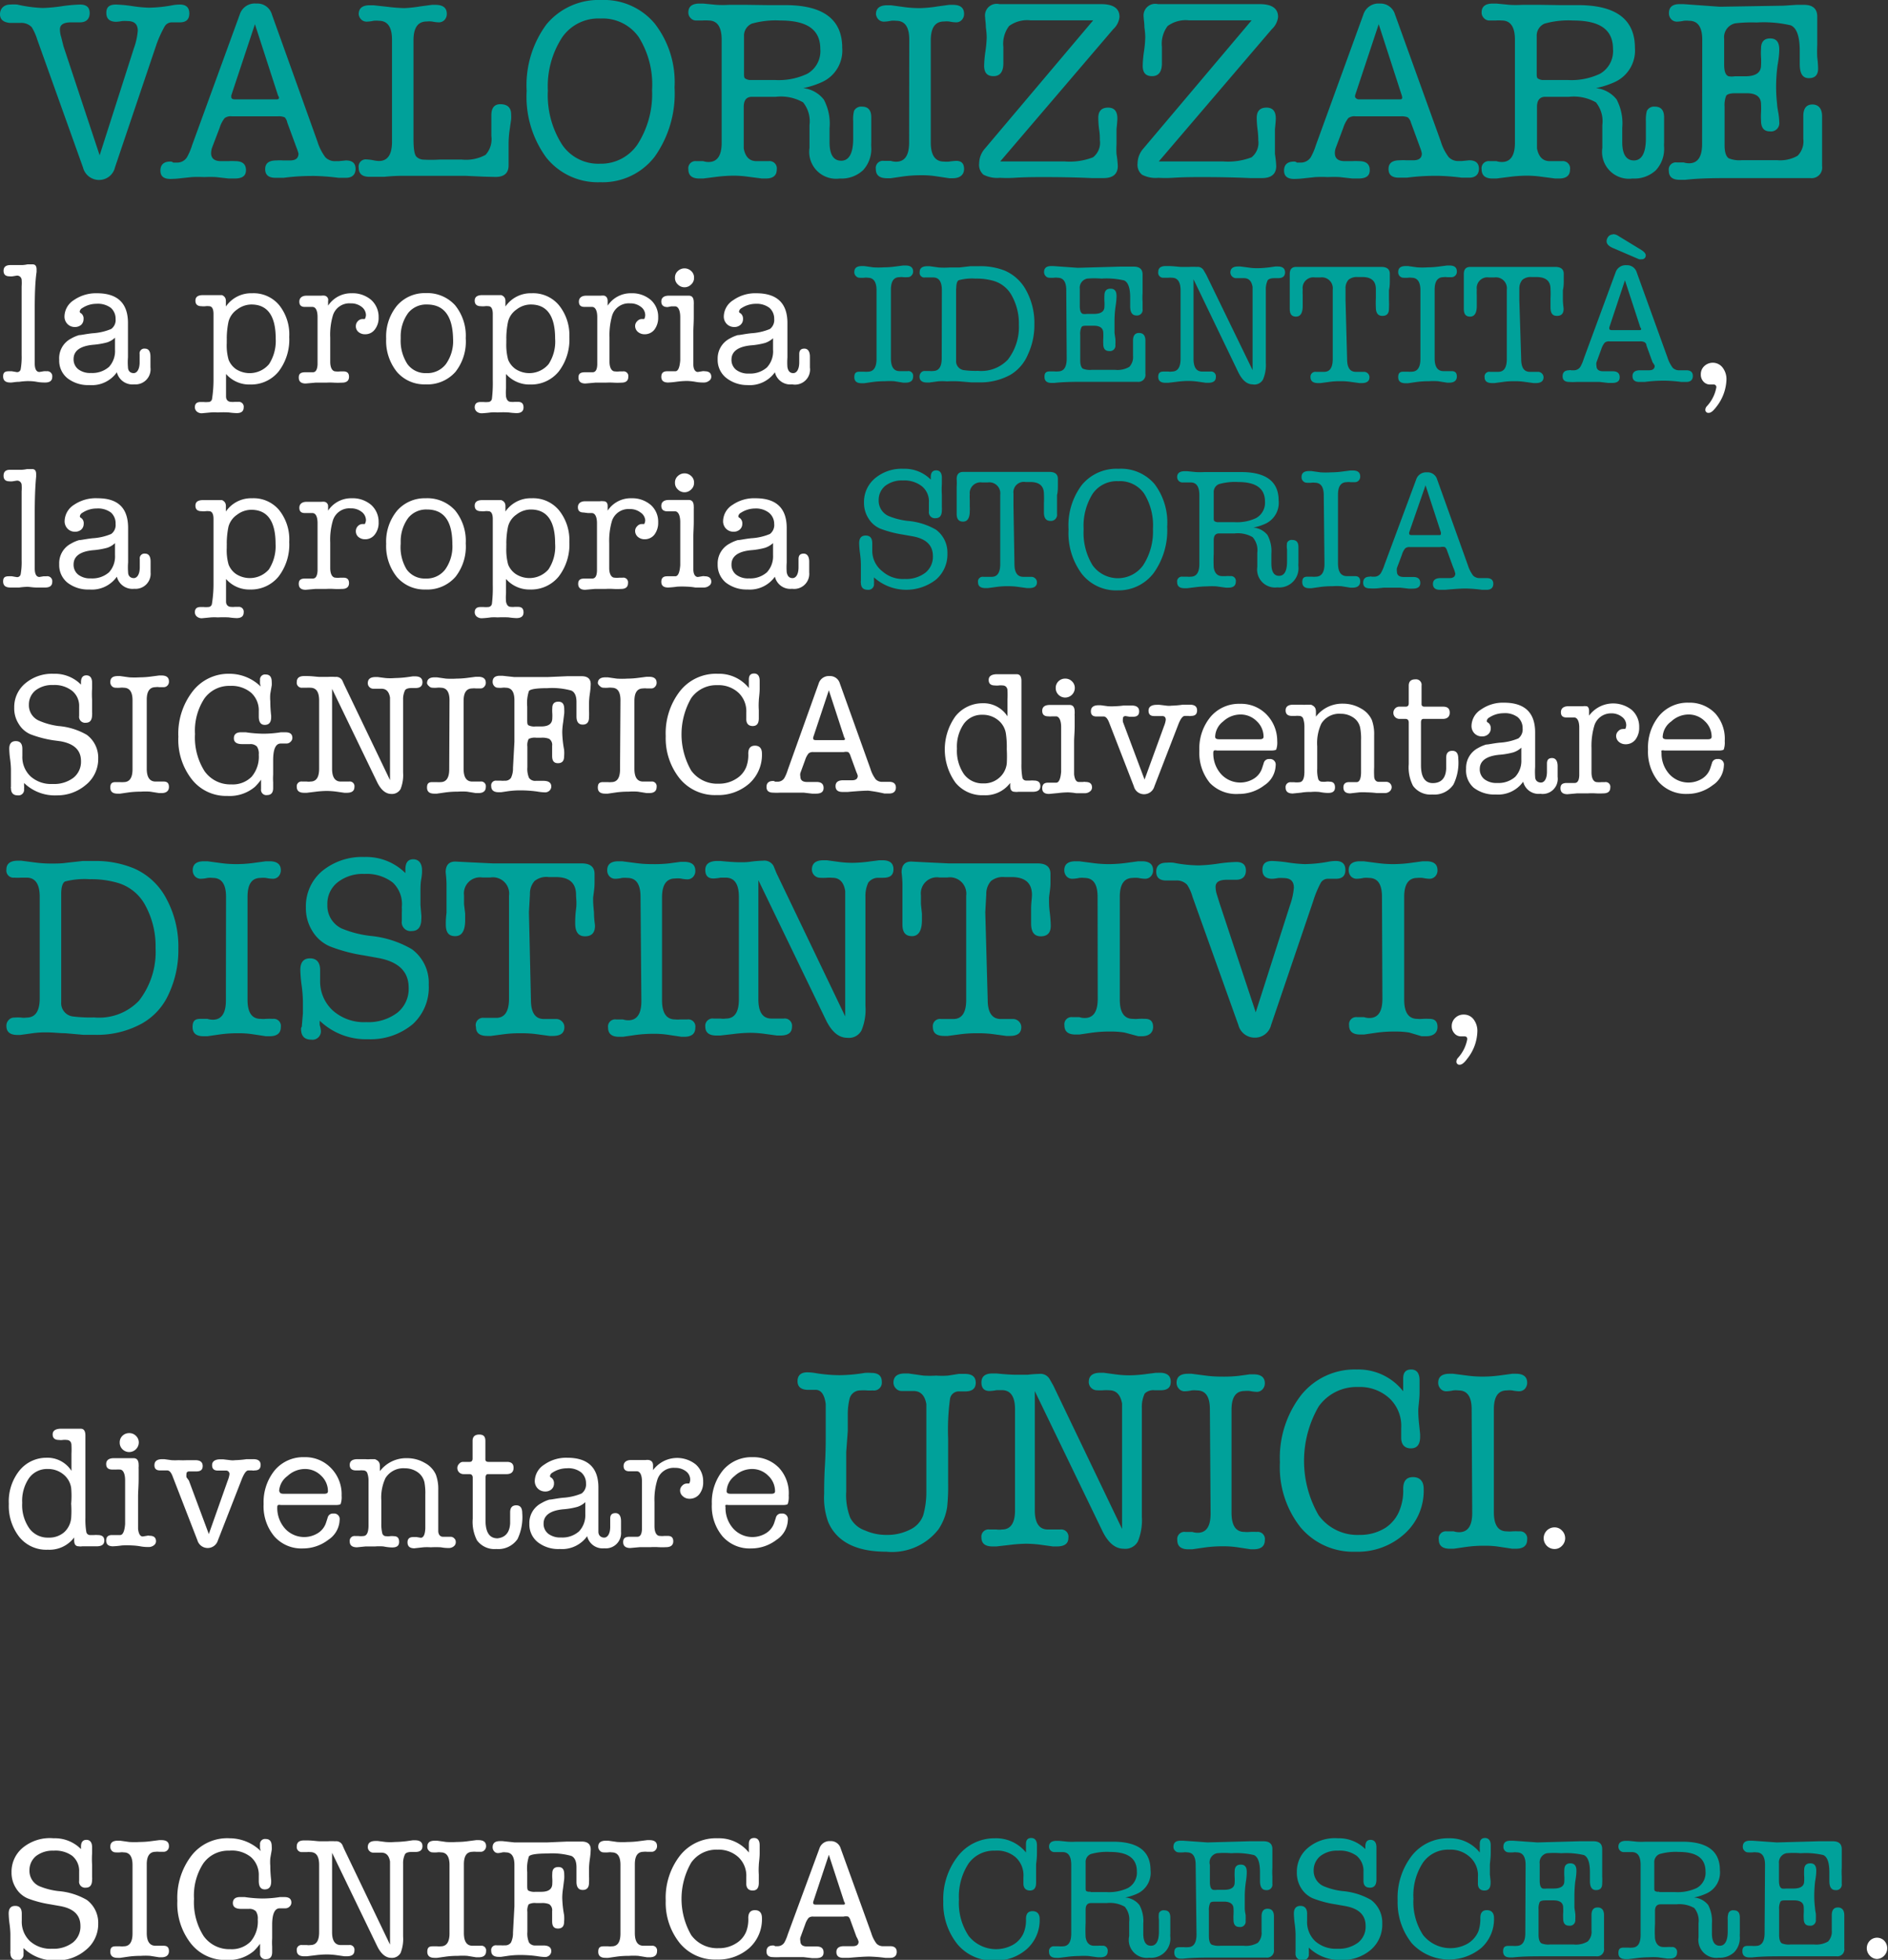 <?xml version="1.0" encoding="UTF-8"?>
<svg xmlns="http://www.w3.org/2000/svg" viewBox="0 0 132.64 137.67">
  <rect x="0" y="0" width="132.64" height="137.67" fill="#333333" stroke="none"/>
  <g id="Livello_2" data-name="Livello 2">
    <g id="Livello_1-2" data-name="Livello 1">
      <path d="M4.46,3.25,7,10.91,9.41,3.38a4.77,4.77,0,0,0,.27-1.22c0-.46-.24-.68-.72-.68a2.51,2.51,0,0,0-.39,0,2.83,2.83,0,0,1-.4.05c-.47,0-.7-.21-.7-.63S7.7.32,8.15.32A9.44,9.44,0,0,1,9.3.43a9.39,9.39,0,0,0,1.16.11,9.65,9.65,0,0,0,1.6-.16,3,3,0,0,1,.58-.06q.66,0,.66.63c0,.41-.22.62-.66.62l-.08,0-.41,0h-.09a.58.58,0,0,0-.5.3A8.33,8.33,0,0,0,11,3.1L8.08,11.75A1.14,1.14,0,0,1,7,12.64a1.16,1.16,0,0,1-1.17-.88l-3.22-9a3.81,3.81,0,0,0-.38-.85,1,1,0,0,0-.79-.3H.7C.23,1.57,0,1.36,0,1S.24.32.72.32a3.13,3.13,0,0,1,.49,0A9.4,9.4,0,0,0,3,.56,10.79,10.79,0,0,0,4.32.44,10.87,10.87,0,0,1,5.63.32c.45,0,.67.2.67.6s-.23.65-.68.65H5c-.53,0-.79.16-.79.5a1.85,1.85,0,0,0,.09.54Z" fill="#00a19a"></path>
      <path d="M20.83,10.37,20.18,8.6A.71.71,0,0,0,20,8.24a1.1,1.1,0,0,0-.47-.07H16.27a.69.69,0,0,0-.49.13,2.06,2.06,0,0,0-.35.68l-.53,1.39a1.33,1.33,0,0,0-.07.38c0,.38.24.57.7.57l.52,0a3.74,3.74,0,0,1,.49,0c.49,0,.74.21.74.63s-.27.59-.81.59l-.4,0-.9-.1a7.69,7.69,0,0,0-.82,0,8.9,8.9,0,0,0-.89,0l-.75.08a6.38,6.38,0,0,1-.74.05c-.47,0-.7-.19-.7-.59s.23-.63.68-.63a.29.29,0,0,1,.22.07h.23a.81.81,0,0,0,.74-.38,4.57,4.57,0,0,0,.36-.85L16.85,1A1.1,1.1,0,0,1,18,.25a1.06,1.06,0,0,1,1.1.76L22.3,9.94a3.66,3.66,0,0,0,.56,1.11.94.94,0,0,0,.72.27l.22,0,.5-.05c.46,0,.68.2.68.59s-.22.63-.68.63l-.52,0a15.53,15.53,0,0,0-1.69-.13c-.45,0-1.17,0-2.16.13l-.58,0c-.48,0-.72-.2-.72-.61s.26-.61.79-.61a3.5,3.5,0,0,1,.48,0l.48,0c.39,0,.59-.16.59-.48A2.69,2.69,0,0,0,20.83,10.37ZM19.53,6.7l-1.62-5-1.66,5a.9.9,0,0,0,0,.12c0,.11.09.16.27.16h2.86c.14,0,.22,0,.22-.14A1.19,1.19,0,0,0,19.53,6.7Z" fill="#00a19a"></path>
      <path d="M29.05,9.76c0,.71.07,1.13.22,1.26a.74.74,0,0,0,.42.19,9.56,9.56,0,0,0,1.18,0h1.58a2.88,2.88,0,0,0,1.66-.33,1.63,1.63,0,0,0,.41-1.32c0-.18,0-.39,0-.62,0-.46,0-.74,0-.84q0-.78.63-.78c.5,0,.76.24.76.72a2.68,2.68,0,0,1,0,.34l-.13.92a7.4,7.4,0,0,0-.05.83c0,.17,0,.42,0,.75s0,.58,0,.74c0,.54-.31.81-.92.81L34,12.41l-1.33-.06H28.44c-.29,0-.77,0-1.44.07l-.5,0-.54,0c-.51,0-.76-.21-.76-.64a.5.5,0,0,1,.56-.58,3.32,3.32,0,0,1,.43.05,2.36,2.36,0,0,0,.43.06c.61,0,.92-.45.92-1.35V2.79c0-.89-.31-1.33-.92-1.33a1.81,1.81,0,0,0-.38,0,2.4,2.4,0,0,1-.48.06.54.54,0,0,1-.4-.17A.6.6,0,0,1,25.2,1c0-.42.26-.63.77-.63l.27,0,1,.11a11.58,11.58,0,0,0,1.17.09A9.13,9.13,0,0,0,29.52.45l.83-.11.23,0q.81,0,.81.63a.6.6,0,0,1-.16.43.54.54,0,0,1-.4.17,2.58,2.58,0,0,1-.48-.06,1.81,1.81,0,0,0-.38,0c-.61,0-.92.44-.92,1.32Z" fill="#00a19a"></path>
      <path d="M42.17,12.8a4.63,4.63,0,0,1-3.79-1.73A7.23,7.23,0,0,1,37,6.39a7.19,7.19,0,0,1,1.4-4.69A4.77,4.77,0,0,1,42.26,0,4.64,4.64,0,0,1,46,1.66a6.71,6.71,0,0,1,1.39,4.48A7.68,7.68,0,0,1,46,11,4.61,4.61,0,0,1,42.17,12.8Zm0-11.5a3.09,3.09,0,0,0-2.68,1.33,6.31,6.31,0,0,0-1,3.74,6.43,6.43,0,0,0,1,3.79,3.06,3.06,0,0,0,2.66,1.34,3.09,3.09,0,0,0,2.66-1.39,6.53,6.53,0,0,0,1-3.79,6.27,6.27,0,0,0-.94-3.72A3.09,3.09,0,0,0,42.21,1.3Z" fill="#00a19a"></path>
      <path d="M57.76,5.76a6.11,6.11,0,0,1-1.33.43A2.13,2.13,0,0,1,57.88,7a3.61,3.61,0,0,1,.4,2v1c0,.86.28,1.29.82,1.29s.84-.51.84-1.54V8.5A2.31,2.31,0,0,1,60,7.79a.56.56,0,0,1,.56-.3c.43,0,.65.25.65.75,0,0,0,.15,0,.4V10a2.5,2.5,0,0,0,0,.33,2.21,2.21,0,0,1-.58,1.63,2.21,2.21,0,0,1-1.63.58,1.89,1.89,0,0,1-2.13-2.15V8.79a2.11,2.11,0,0,0-.45-1.6A3.15,3.15,0,0,0,54.5,6.8H52.83c-.39,0-.58.24-.58.71V8.9c0,.89,0,1.4,0,1.52q.16.9.9.9l.38,0,.47,0a.51.51,0,0,1,.57.59c0,.42-.26.63-.77.63l-.27,0-1-.13a7.63,7.63,0,0,0-1-.07,10.32,10.32,0,0,0-1.26.09l-.87.11-.27,0c-.51,0-.77-.21-.77-.65a.5.5,0,0,1,.56-.57l.48,0a1.31,1.31,0,0,0,.38.06c.61,0,.92-.45.92-1.35V2.79c0-.9-.31-1.35-.92-1.35a2.82,2.82,0,0,0-.43,0l-.43,0a.51.51,0,0,1-.4-.17.54.54,0,0,1-.16-.4c0-.41.26-.62.79-.62l.25,0,.92.09a7.6,7.6,0,0,0,.9,0c.37,0,.79,0,1.24,0L53.91.36c.46,0,.88,0,1.26,0q4,0,4,3A2.43,2.43,0,0,1,57.76,5.76Zm-5-.14h1.69a4.67,4.67,0,0,0,2.27-.44,1.83,1.83,0,0,0,.91-1.74c0-1.37-.94-2-2.81-2a6.16,6.16,0,0,0-2,.22.92.92,0,0,0-.55.89V5.15c0,.2,0,.33.11.38A.68.68,0,0,0,52.78,5.62Z" fill="#00a19a"></path>
      <path d="M63.88,2.79c0-.89-.3-1.33-.92-1.33a1.64,1.64,0,0,0-.37,0,2.58,2.58,0,0,1-.49.06.54.54,0,0,1-.4-.17A.65.65,0,0,1,61.54,1c0-.42.27-.63.79-.63l.26,0,.95.13a8.11,8.11,0,0,0,1.12.07A9.11,9.11,0,0,0,65.88.45l.81-.11.25,0c.53,0,.79.21.79.63a.6.6,0,0,1-.16.43.54.54,0,0,1-.39.17,2.67,2.67,0,0,1-.49-.06,1.81,1.81,0,0,0-.38,0c-.61,0-.92.44-.92,1.33V10c0,.9.31,1.35.92,1.35a2,2,0,0,0,.38,0,4.66,4.66,0,0,1,.49-.05c.37,0,.55.19.55.57s-.26.65-.79.65h-.12l-.13,0-.94-.14a6.24,6.24,0,0,0-1-.07,9.16,9.16,0,0,0-1.35.09l-.82.12-.13,0h-.14c-.52,0-.78-.21-.78-.65a.5.5,0,0,1,.56-.57l.49,0a1.24,1.24,0,0,0,.37.06c.62,0,.92-.45.92-1.35Z" fill="#00a19a"></path>
      <path d="M78.21,2.05l-7.94,9.29h4.52a4.54,4.54,0,0,0,2-.29,1.29,1.29,0,0,0,.48-1.2c0-.18,0-.43-.05-.74a6.6,6.6,0,0,1-.06-.83q0-.72.69-.72c.43,0,.65.25.65.76q0,.19-.06.75c0,.37,0,.73,0,1.08a5.22,5.22,0,0,0,0,.67,7.47,7.47,0,0,1,.09.84c0,.57-.35.85-1,.85l-.83,0c-1.08-.05-2.21-.07-3.39-.07-.59,0-1.28,0-2.06.05a8.7,8.7,0,0,1-1,0,2.12,2.12,0,0,1-1.16-.22.91.91,0,0,1-.3-.79,1.6,1.6,0,0,1,.41-1.05l7.6-9H72.4a2.14,2.14,0,0,0-1.51.4,2.07,2.07,0,0,0-.4,1.47V4.44c0,.6-.23.91-.69.91s-.66-.25-.66-.74a8,8,0,0,1,.09-1,8,8,0,0,0,.09-1,5.64,5.64,0,0,0-.06-.69c0-.31-.05-.54-.05-.7a.82.82,0,0,1,1-.93h.49c.23,0,.55,0,1,0h5.65c.87,0,1.3.3,1.3.9A1.37,1.37,0,0,1,78.21,2.05Z" fill="#00a19a"></path>
      <path d="M89.35,2.05l-7.94,9.29h4.52a4.62,4.62,0,0,0,2-.29,1.31,1.31,0,0,0,.47-1.2,5.79,5.79,0,0,0-.05-.74,6.6,6.6,0,0,1-.06-.83q0-.72.69-.72c.43,0,.65.25.65.76q0,.19-.06.75c0,.37,0,.73,0,1.08s0,.56,0,.67a7.47,7.47,0,0,1,.09.84c0,.57-.35.85-1,.85l-.83,0c-1.08-.05-2.21-.07-3.39-.07-.59,0-1.28,0-2.06.05a8.58,8.58,0,0,1-1,0,2.05,2.05,0,0,1-1.15-.22.89.89,0,0,1-.31-.79,1.6,1.6,0,0,1,.41-1.05l7.6-9H83.54a2.14,2.14,0,0,0-1.51.4,2.07,2.07,0,0,0-.4,1.47V4.44c0,.6-.23.91-.69.91s-.66-.25-.66-.74a8,8,0,0,1,.09-1,8,8,0,0,0,.09-1,5.64,5.64,0,0,0-.06-.69c0-.31-.05-.54-.05-.7a.82.82,0,0,1,1-.93h.49c.23,0,.55,0,1,0h5.65c.87,0,1.3.3,1.3.9A1.37,1.37,0,0,1,89.35,2.05Z" fill="#00a19a"></path>
      <path d="M99.77,10.37,99.12,8.6a.71.71,0,0,0-.22-.36,1.2,1.2,0,0,0-.48-.07h-3.2a.71.71,0,0,0-.5.13,2.28,2.28,0,0,0-.35.68l-.52,1.39a1.06,1.06,0,0,0-.07.38c0,.38.23.57.7.57l.51,0a4,4,0,0,1,.5,0c.49,0,.74.21.74.63s-.27.59-.81.59l-.4,0-.9-.1a7.91,7.91,0,0,0-.83,0,8.66,8.66,0,0,0-.88,0l-.76.08a6.24,6.24,0,0,1-.73.05c-.47,0-.71-.19-.71-.59s.23-.63.69-.63a.27.27,0,0,1,.21.07h.24a.83.83,0,0,0,.74-.38,4.57,4.57,0,0,0,.36-.85L95.79,1A1.11,1.11,0,0,1,96.93.25,1.06,1.06,0,0,1,98,1l3.22,8.93a3.44,3.44,0,0,0,.56,1.11.91.91,0,0,0,.72.27l.21,0,.51-.05c.45,0,.68.2.68.59s-.23.63-.68.63l-.53,0a15.36,15.36,0,0,0-1.69-.13c-.44,0-1.16,0-2.16.13l-.57,0c-.48,0-.72-.2-.72-.61s.26-.61.79-.61a3.5,3.5,0,0,1,.48,0l.47,0q.6,0,.6-.48A2.27,2.27,0,0,0,99.77,10.37ZM98.48,6.7l-1.62-5-1.66,5c0,.07,0,.11,0,.12s.09.16.27.16H98.3c.14,0,.21,0,.21-.14A.7.7,0,0,0,98.48,6.7Z" fill="#00a19a"></path>
      <path d="M113.45,5.76a6.11,6.11,0,0,1-1.33.43,2.13,2.13,0,0,1,1.45.79,3.61,3.61,0,0,1,.4,2v1c0,.86.28,1.29.82,1.29s.84-.51.84-1.54V8.5a2.31,2.31,0,0,1,.07-.71.56.56,0,0,1,.56-.3c.43,0,.65.25.65.75,0,0,0,.15,0,.4V10a2.5,2.5,0,0,0,0,.33,2.21,2.21,0,0,1-.58,1.63,2.21,2.21,0,0,1-1.63.58,1.89,1.89,0,0,1-2.13-2.15V8.79a2.11,2.11,0,0,0-.45-1.6,3.15,3.15,0,0,0-1.89-.39h-1.67c-.38,0-.58.24-.58.71V8.9c0,.89,0,1.4,0,1.52q.17.9.9.9l.38,0,.47,0a.51.51,0,0,1,.57.59c0,.42-.26.63-.77.63l-.27,0-1-.13a7.63,7.63,0,0,0-1-.07,10.32,10.32,0,0,0-1.26.09l-.87.11-.27,0c-.51,0-.77-.21-.77-.65a.5.5,0,0,1,.56-.57l.48,0a1.31,1.31,0,0,0,.38.06c.61,0,.92-.45.92-1.35V2.79c0-.9-.31-1.35-.92-1.35a2.82,2.82,0,0,0-.43,0l-.43,0a.51.51,0,0,1-.4-.17.54.54,0,0,1-.16-.4c0-.41.26-.62.79-.62l.25,0,.92.09a7.6,7.6,0,0,0,.9,0c.37,0,.79,0,1.24,0L109.6.36c.46,0,.88,0,1.26,0q4,0,4,3A2.43,2.43,0,0,1,113.45,5.76Zm-5-.14h1.69a4.67,4.67,0,0,0,2.27-.44,1.83,1.83,0,0,0,.91-1.74c0-1.37-.93-2-2.81-2a6.16,6.16,0,0,0-2,.22.92.92,0,0,0-.55.89V5.15c0,.2,0,.33.11.38A.68.68,0,0,0,108.47,5.62Z" fill="#00a19a"></path>
      <path d="M119.59,2.79c0-.89-.31-1.33-.92-1.33a1.81,1.81,0,0,0-.38,0,2.4,2.4,0,0,1-.48.06.54.54,0,0,1-.4-.17.6.6,0,0,1-.16-.43q0-.63.75-.63l.27,0,2.51.18H121L125.29.4l.93-.06.52,0c.62,0,.93.28.93.83,0,.1,0,.4,0,.92s0,.74,0,1.06a8.53,8.53,0,0,0,0,.88,7.59,7.59,0,0,1,.06.78c0,.45-.21.68-.65.68s-.64-.32-.64-1V3.57c0-1-.21-1.61-.63-1.79a8.38,8.38,0,0,0-2.4-.2,9.9,9.9,0,0,0-1.51.06,1,1,0,0,0-.77,1.1v1.8c0,.48.1.75.32.82a1.39,1.39,0,0,0,.42,0h.73c.75,0,1.12-.26,1.12-.77a4.58,4.58,0,0,0,0-.56,4.66,4.66,0,0,1,0-.61c0-.48.21-.72.64-.72s.64.25.64.77c0,.1,0,.47-.12,1.12a11.52,11.52,0,0,0-.1,1.45c0,.24,0,.67.07,1.28q0,.15.09.63a4.6,4.6,0,0,1,.06.63.58.58,0,0,1-.65.65c-.42,0-.63-.25-.63-.76a4.93,4.93,0,0,1,0-.57,5.63,5.63,0,0,0,0-.58c0-.51-.34-.77-1-.77h-.81c-.35,0-.56.06-.64.18a1.78,1.78,0,0,0-.11.77V8.66c0,.19,0,.45,0,.77s0,.66,0,.79c0,.48.11.78.29.9a2,2,0,0,0,.94.13h2.44a2.45,2.45,0,0,0,1.46-.31,1.43,1.43,0,0,0,.4-1.18c0-.18,0-.45,0-.8s0-.63,0-.81c0-.54.22-.81.64-.81s.68.28.68.83q0,.33,0,1t0,1q0,.26,0,.75t0,.75a.74.74,0,0,1-.83.84c-.13,0-.34,0-.63,0l-.79,0-1.41,0c-1,0-1.9,0-2.64,0-1.13,0-2.23,0-3.31.12l-.17,0H118c-.51,0-.76-.21-.76-.65a.5.5,0,0,1,.56-.57l.48,0a1.36,1.36,0,0,0,.38.06c.61,0,.92-.45.92-1.35Z" fill="#00a19a"></path>
      <path d="M2.44,21.79v3.73c0,.41.12.61.33.61l.3-.05a.92.92,0,0,1,.2,0,.35.35,0,0,1,.4.4c0,.26-.17.39-.49.39-.13,0-.34,0-.61-.05s-.5-.05-.65-.05a5.49,5.49,0,0,0-.57.05c-.26,0-.45.05-.57.05H.72c-.33,0-.5-.14-.5-.43s.14-.36.41-.36h.2l.35.06a.25.25,0,0,0,.27-.19,4.8,4.8,0,0,0,.07-1V20.12a3.13,3.13,0,0,0,0-.48.32.32,0,0,0-.33-.28l-.31.05a.94.94,0,0,1-.22,0c-.27,0-.41-.13-.41-.39s.16-.4.48-.4l.23,0,.29,0,.32,0a2.29,2.29,0,0,0,.36-.05l.36,0c.19,0,.28.12.28.35s0,.14,0,.18C2.47,19.79,2.44,20.66,2.44,21.79Z" fill="#fff"></path>
      <path d="M9.43,27a1.13,1.13,0,0,1-1.22-.85,2.14,2.14,0,0,1-1.92.9,2.37,2.37,0,0,1-1.55-.48,1.58,1.58,0,0,1-.58-1.29A1.55,1.55,0,0,1,5,23.78a2.46,2.46,0,0,1,.56-.24c.15,0,.47-.08.94-.13a4,4,0,0,0,1.31-.3.77.77,0,0,0,.31-.71,1,1,0,0,0-.34-.78,1.52,1.52,0,0,0-1-.28,1.8,1.8,0,0,0-1,.3.33.33,0,0,0-.18.25s0,.08.1.12a.45.45,0,0,1,.17.41.54.54,0,0,1-.17.4.65.65,0,0,1-.44.15.7.7,0,0,1-.52-.21.74.74,0,0,1-.21-.53,1.39,1.39,0,0,1,.66-1.15,2.72,2.72,0,0,1,1.62-.48c1.45,0,2.18.7,2.18,2.09v2.42a4,4,0,0,0,0,.68c0,.28.18.42.4.42s.42-.25.42-.76v-.58a.33.33,0,0,1,.37-.38q.39,0,.39.57v.75A1.06,1.06,0,0,1,9.43,27ZM8.08,24.57v-.85a1.44,1.44,0,0,1-.55.33,5.35,5.35,0,0,1-1,.17c-.91.09-1.36.43-1.36,1a.88.88,0,0,0,.33.72,1.37,1.37,0,0,0,.89.26,1.78,1.78,0,0,0,1.27-.43A1.64,1.64,0,0,0,8.08,24.57Z" fill="#fff"></path>
      <path d="M15.87,21.15v.38a2.15,2.15,0,0,1,1.84-.93,2.34,2.34,0,0,1,1.9.83,3.29,3.29,0,0,1,.71,2.24,3.68,3.68,0,0,1-.75,2.43,2.49,2.49,0,0,1-2,.91,2.15,2.15,0,0,1-1.69-.74v1c0,.3,0,.5,0,.59,0,.25.17.37.35.37a1,1,0,0,0,.25,0l.26,0a.34.34,0,0,1,.38.39c0,.27-.17.4-.5.4a5.07,5.07,0,0,1-.54-.05,7.68,7.68,0,0,0-.79,0,3.4,3.4,0,0,0-.48,0l-.63.06a.53.53,0,0,1-.35-.12.4.4,0,0,1-.14-.29c0-.26.13-.38.4-.38l.23,0a1.37,1.37,0,0,0,.29,0A.26.26,0,0,0,14.9,28,8.63,8.63,0,0,0,15,26.69V22.06c0-.37-.11-.55-.31-.55a1,1,0,0,0-.25,0,1.16,1.16,0,0,1-.27,0c-.3,0-.44-.13-.44-.39s.17-.39.53-.39l.28,0,.45,0,.31,0,.3,0C15.77,20.81,15.87,20.93,15.87,21.15Zm.18,1.46a6,6,0,0,0-.12,1.14,1.36,1.36,0,0,1,0,.18v.17a3.67,3.67,0,0,0,.13,1.17,1.46,1.46,0,0,0,.52.66,1.78,1.78,0,0,0,2.32-.35,3,3,0,0,0,.47-1.79q0-2.4-1.71-2.4a1.67,1.67,0,0,0-1,.35A1.49,1.49,0,0,0,16.05,22.61Z" fill="#fff"></path>
      <path d="M23.05,21.14v.33a1.94,1.94,0,0,1,1.66-.87,2,2,0,0,1,1.37.47,1.6,1.6,0,0,1,.52,1.22,1.32,1.32,0,0,1-.27.86.83.83,0,0,1-.69.33.7.7,0,0,1-.47-.17A.52.52,0,0,1,25,22.9a.49.49,0,0,1,.14-.34.46.46,0,0,1,.34-.15l.15,0a.63.63,0,0,0,.08-.27.74.74,0,0,0-.31-.59,1.19,1.19,0,0,0-.76-.24,1.21,1.21,0,0,0-1.25.84,4.76,4.76,0,0,0-.19,1.56v.8c0,.53,0,.83,0,.9,0,.45.16.68.38.68a1.22,1.22,0,0,0,.32,0l.23,0c.26,0,.39.12.39.38s-.16.41-.49.41H24a4.79,4.79,0,0,1-.55,0,4.51,4.51,0,0,0-.54,0c-.32,0-.57,0-.76,0l-.67.06c-.33,0-.49-.14-.49-.42s.15-.37.46-.37h.18l.18,0,.17,0c.2,0,.31-.18.33-.55V25l0-2.73c0-.47-.14-.71-.36-.71l-.26,0-.27,0c-.26,0-.39-.12-.39-.37s.17-.42.51-.42l.36,0,.36,0,.32,0a.73.73,0,0,1,.22,0A.3.3,0,0,1,23.05,21.14Z" fill="#fff"></path>
      <path d="M29.89,27a2.54,2.54,0,0,1-2-.87,3.47,3.47,0,0,1-.76-2.34,3.41,3.41,0,0,1,.77-2.33,2.57,2.57,0,0,1,2-.87,2.63,2.63,0,0,1,2.07.85,3.39,3.39,0,0,1,.75,2.32A3.44,3.44,0,0,1,32,26.12,2.63,2.63,0,0,1,29.89,27ZM30,21.39a1.62,1.62,0,0,0-1.32.59,2.77,2.77,0,0,0-.53,1.67v.15a3,3,0,0,0,.47,1.77,1.56,1.56,0,0,0,1.33.64,1.64,1.64,0,0,0,1.38-.64,2.79,2.79,0,0,0,.5-1.78Q31.78,21.39,30,21.39Z" fill="#fff"></path>
      <path d="M35.51,21.15v.38a2.15,2.15,0,0,1,1.84-.93,2.36,2.36,0,0,1,1.91.83A3.34,3.34,0,0,1,40,23.67a3.68,3.68,0,0,1-.75,2.43,2.49,2.49,0,0,1-2,.91,2.18,2.18,0,0,1-1.7-.74v1a3.54,3.54,0,0,0,0,.59c.05.25.16.37.35.37a1,1,0,0,0,.25,0l.25,0c.26,0,.38.13.38.39s-.16.4-.5.4a5.07,5.07,0,0,1-.54-.05,7.55,7.55,0,0,0-.79,0,3.18,3.18,0,0,0-.47,0,6.39,6.39,0,0,1-.64.06.55.55,0,0,1-.35-.12.4.4,0,0,1-.14-.29c0-.26.14-.38.41-.38l.22,0a1.53,1.53,0,0,0,.3,0,.27.27,0,0,0,.28-.23,9.27,9.27,0,0,0,.06-1.31V22.06c0-.37-.11-.55-.31-.55a1,1,0,0,0-.25,0,1.16,1.16,0,0,1-.27,0c-.29,0-.44-.13-.44-.39s.18-.39.53-.39l.29,0,.44,0,.31,0,.3,0C35.41,20.81,35.51,20.93,35.51,21.15Zm.18,1.46a6,6,0,0,0-.12,1.14,1.36,1.36,0,0,1,0,.18v.17a4,4,0,0,0,.13,1.17,1.48,1.48,0,0,0,.53.66,1.77,1.77,0,0,0,2.31-.35A2.89,2.89,0,0,0,39,23.79q0-2.4-1.71-2.4a1.64,1.64,0,0,0-1,.35A1.46,1.46,0,0,0,35.69,22.61Z" fill="#fff"></path>
      <path d="M42.69,21.14v.33a1.94,1.94,0,0,1,1.67-.87,2,2,0,0,1,1.36.47,1.57,1.57,0,0,1,.52,1.22,1.38,1.38,0,0,1-.26.86.86.86,0,0,1-.7.33.71.71,0,0,1-.47-.17.55.55,0,0,1-.19-.41.46.46,0,0,1,.15-.34.43.43,0,0,1,.33-.15l.16,0a.6.6,0,0,0,.07-.27.72.72,0,0,0-.31-.59,1.19,1.19,0,0,0-.76-.24,1.22,1.22,0,0,0-1.25.84,5,5,0,0,0-.19,1.56v.8c0,.53,0,.83,0,.9,0,.45.17.68.38.68a1.35,1.35,0,0,0,.33,0l.23,0a.33.33,0,0,1,.38.38c0,.27-.16.41-.49.41h0a4.51,4.51,0,0,1-.54,0,4.79,4.79,0,0,0-.55,0c-.32,0-.57,0-.75,0l-.68.06c-.32,0-.49-.14-.49-.42s.15-.37.46-.37h.18l.18,0,.17,0c.21,0,.32-.18.33-.55V25l0-2.73c0-.47-.15-.71-.36-.71l-.27,0-.26,0c-.27,0-.4-.12-.4-.37s.17-.42.52-.42l.36,0,.36,0,.31,0a.75.75,0,0,1,.23,0C42.58,20.8,42.69,20.92,42.69,21.14Z" fill="#fff"></path>
      <path d="M48.71,23.32v1.56c0,.4,0,.64,0,.71,0,.36.14.54.32.54l.3-.05a.44.44,0,0,1,.18,0c.3,0,.46.13.46.39a.33.33,0,0,1-.16.28.57.57,0,0,1-.37.12c-.13,0-.33,0-.59-.05a4.17,4.17,0,0,0-.58-.06,6.21,6.21,0,0,0-.7.05,6,6,0,0,1-.63.06c-.32,0-.48-.13-.48-.4s.14-.39.41-.39l.29,0,.28,0c.2,0,.31-.26.35-.77V22.28c0-.51-.16-.76-.36-.76l-.27,0-.26.05c-.29,0-.44-.13-.44-.39s.18-.41.53-.41l.32,0,.5,0,.29,0,.29,0c.24,0,.35.16.35.47a1,1,0,0,1,0,.15c0,.06,0,.11,0,.14s0,.31,0,.74S48.71,23,48.71,23.32Zm-.62-3.14a.65.65,0,0,1-.47-.2.61.61,0,0,1-.2-.47.6.6,0,0,1,.2-.47.68.68,0,0,1,.94,0,.6.6,0,0,1,.2.47.61.61,0,0,1-.2.47A.65.65,0,0,1,48.09,20.18Z" fill="#fff"></path>
      <path d="M55.65,27a1.11,1.11,0,0,1-1.21-.85,2.16,2.16,0,0,1-1.92.9A2.38,2.38,0,0,1,51,26.53a1.61,1.61,0,0,1-.58-1.29,1.57,1.57,0,0,1,.85-1.46,2.66,2.66,0,0,1,.56-.24c.16,0,.47-.08.94-.13a4,4,0,0,0,1.32-.3.79.79,0,0,0,.3-.71,1,1,0,0,0-.34-.78,1.49,1.49,0,0,0-.95-.28,1.84,1.84,0,0,0-1,.3.33.33,0,0,0-.18.25s0,.08.11.12a.48.48,0,0,1,.17.41.52.52,0,0,1-.18.4.63.63,0,0,1-.44.15.72.72,0,0,1-.52-.21.74.74,0,0,1-.21-.53,1.38,1.38,0,0,1,.67-1.15,2.67,2.67,0,0,1,1.61-.48c1.46,0,2.19.7,2.19,2.09v2.42a4.6,4.6,0,0,0,0,.68c.05.28.18.42.41.42s.42-.25.42-.76v-.58c0-.26.12-.38.36-.38s.39.19.39.57v.75A1.06,1.06,0,0,1,55.65,27Zm-1.34-2.39v-.85a1.56,1.56,0,0,1-.56.33,5.21,5.21,0,0,1-1,.17c-.9.09-1.36.43-1.36,1a.88.88,0,0,0,.33.72,1.38,1.38,0,0,0,.9.26,1.77,1.77,0,0,0,1.26-.43A1.65,1.65,0,0,0,54.31,24.57Z" fill="#fff"></path>
      <path d="M61.58,20.39c0-.59-.21-.88-.61-.88a.9.9,0,0,0-.26,0,2.14,2.14,0,0,1-.32,0,.34.34,0,0,1-.26-.12.36.36,0,0,1-.11-.28c0-.28.17-.42.53-.42h.16l.64.09a6,6,0,0,0,.74,0,6.21,6.21,0,0,0,.82-.06l.54-.07h.17c.35,0,.53.14.53.42a.39.39,0,0,1-.11.28.34.34,0,0,1-.27.12,2.74,2.74,0,0,1-.32,0,.86.86,0,0,0-.25,0c-.41,0-.61.29-.61.88v4.82c0,.6.2.9.61.9l.25,0,.32,0a.33.33,0,0,1,.38.38c0,.29-.18.43-.53.43h-.17l-.62-.1a4.68,4.68,0,0,0-.66,0,6,6,0,0,0-.9.06l-.56.08h-.18c-.34,0-.51-.14-.51-.43s.12-.38.37-.38l.32,0a1.27,1.27,0,0,0,.26,0c.4,0,.61-.3.61-.9Z" fill="#00a19a"></path>
      <path d="M66.17,20.39c0-.6-.2-.9-.61-.9l-.25,0-.32,0a.33.33,0,0,1-.38-.38c0-.27.18-.41.54-.41h.16l.64.09a6.12,6.12,0,0,0,.76,0c.23,0,.45,0,.68,0l.78-.09.6,0a4.64,4.64,0,0,1,1.82.31,3.11,3.11,0,0,1,1.52,1.42,4.76,4.76,0,0,1,.56,2.34,4.88,4.88,0,0,1-.45,2.12A3,3,0,0,1,71,26.32a4.36,4.36,0,0,1-2.23.54l-.54,0-.83-.07a8.26,8.26,0,0,0-.88,0,3.75,3.75,0,0,0-.64,0l-.58.08h-.18c-.34,0-.52-.14-.52-.42a.41.41,0,0,1,.11-.28.33.33,0,0,1,.27-.11l.32,0a.81.81,0,0,0,.25,0c.41,0,.61-.3.61-.9Zm1-.13v5.07a.63.63,0,0,0,.54.67,6,6,0,0,0,1,.05,2.57,2.57,0,0,0,2.09-.78,3.75,3.75,0,0,0,.78-2.47,4,4,0,0,0-.48-2,2.13,2.13,0,0,0-1.3-1.07,4.27,4.27,0,0,0-1.27-.16,3.56,3.56,0,0,0-1.16.11C67.25,19.72,67.18,19.93,67.18,20.26Z" fill="#00a19a"></path>
      <path d="M74.91,20.39c0-.59-.2-.88-.61-.88a.83.83,0,0,0-.25,0,2.43,2.43,0,0,1-.33,0,.34.34,0,0,1-.26-.12.39.39,0,0,1-.11-.28c0-.28.17-.42.5-.42H74l1.68.12h.11l2.89-.08.62,0h.35c.41,0,.62.18.62.55,0,.07,0,.27,0,.61s0,.5,0,.71a4.31,4.31,0,0,0,0,.59c0,.23,0,.4,0,.52a.39.39,0,0,1-.43.45c-.29,0-.44-.21-.44-.64v-.62q0-1-.42-1.2a5.48,5.48,0,0,0-1.6-.13,6.1,6.1,0,0,0-1,0,.66.66,0,0,0-.52.73v1.2c0,.32.07.5.22.55a1,1,0,0,0,.28,0h.49c.49,0,.74-.17.74-.51a2.86,2.86,0,0,0,0-.37,3.29,3.29,0,0,1,0-.41c0-.32.14-.48.43-.48s.42.17.42.51c0,.07,0,.32-.07.75a7.24,7.24,0,0,0-.07,1c0,.16,0,.44,0,.85l.06.42a4.06,4.06,0,0,1,0,.42.38.38,0,0,1-.43.43c-.28,0-.42-.16-.42-.5a3.29,3.29,0,0,1,0-.38,3.61,3.61,0,0,0,0-.39c0-.34-.23-.51-.68-.51H76.4c-.23,0-.38,0-.43.12a1.1,1.1,0,0,0-.08.51v.75c0,.12,0,.3,0,.51s0,.44,0,.53c0,.32.07.52.19.6a1.38,1.38,0,0,0,.62.08h1.64a1.64,1.64,0,0,0,1-.21A1,1,0,0,0,79.6,25c0-.12,0-.3,0-.54s0-.41,0-.53q0-.54.42-.54c.3,0,.45.18.45.55,0,.15,0,.37,0,.66s0,.52,0,.66,0,.28,0,.5,0,.39,0,.5a.49.49,0,0,1-.55.56l-.42,0h-.53l-.93,0c-.68,0-1.27,0-1.77,0-.75,0-1.49,0-2.21.08h-.18c-.33,0-.5-.14-.5-.43s.12-.38.37-.38l.33,0a1.09,1.09,0,0,0,.25,0c.41,0,.61-.3.61-.9Z" fill="#00a19a"></path>
      <path d="M84.74,19.29,88,26V21.16c0-.62,0-1,0-1-.07-.42-.27-.62-.6-.62l-.29,0-.28,0a.41.41,0,0,1-.39-.39c0-.29.18-.43.54-.43h.16l.54.07a4,4,0,0,0,.67.05,7.46,7.46,0,0,0,.83-.06l.42-.06h.17c.34,0,.51.14.51.41s-.16.41-.49.41h-.25q-.37,0-.48.15a1.47,1.47,0,0,0-.13.68v5.11a2.61,2.61,0,0,1-.19,1.16A.68.68,0,0,1,88,27c-.39,0-.72-.28-1-.84l-3.15-6.54v5.58c0,.6.2.9.61.9l.29,0,.28,0a.34.34,0,0,1,.39.38c0,.28-.18.41-.54.41h-.16l-.49-.07a5.3,5.3,0,0,0-.77-.06,6.71,6.71,0,0,0-.8.06l-.59.07h-.18c-.35,0-.52-.14-.52-.42s.13-.37.39-.37l.32,0a.77.77,0,0,0,.25,0c.41,0,.61-.3.61-.9V20.41c0-.6-.2-.9-.61-.9a1.15,1.15,0,0,0-.24,0l-.34,0a.35.35,0,0,1-.38-.4c0-.28.17-.42.52-.42h.19c.4,0,.71.06.92.06l.54,0a4.51,4.51,0,0,1,.54,0,.48.48,0,0,1,.49.25Z" fill="#00a19a"></path>
      <path d="M94.64,25.22c0,.6.2.9.61.9l.29,0,.29,0a.38.38,0,0,1,.38.38c0,.27-.18.41-.54.41h-.16l-.59-.08a4.28,4.28,0,0,0-.75-.05,4.75,4.75,0,0,0-.8.05l-.6.08H92.6c-.35,0-.53-.14-.53-.41a.34.34,0,0,1,.38-.38l.29,0,.29,0q.6,0,.6-.9V20.35a.77.77,0,0,0-.88-.86h-.37a.75.75,0,0,0-.86.84,4,4,0,0,0,0,.41l0,.45c0,.07,0,.17,0,.3,0,.5-.16.75-.47.75s-.44-.18-.44-.55q0-.15,0-.54c0-.38,0-.63,0-.73s0-.41,0-.63c0-.42,0-.6,0-.54,0-.33.15-.5.45-.5l.78,0,1,0h1.37l1.28,0,.78,0,.77,0c.4,0,.6.16.6.49v0c0,.08,0,.22,0,.44s0,.45-.06.7v.13c0,.12,0,.31,0,.56a6.23,6.23,0,0,1,0,.63c0,.32-.15.49-.46.49s-.46-.2-.46-.6a6.45,6.45,0,0,1,0-.65c0-.28,0-.5,0-.64,0-.56-.32-.84-.95-.84h-.33a.92.92,0,0,0-.64.19.87.87,0,0,0-.21.62l0,.84Z" fill="#00a19a"></path>
      <path d="M99.79,20.39c0-.59-.21-.88-.62-.88a.86.86,0,0,0-.25,0,2.31,2.31,0,0,1-.32,0,.36.36,0,0,1-.27-.12.39.39,0,0,1-.1-.28c0-.28.17-.42.52-.42h.17l.64.09a5.9,5.9,0,0,0,.74,0,6.21,6.21,0,0,0,.82-.06l.54-.07h.17c.35,0,.52.14.52.42a.39.39,0,0,1-.1.28.37.37,0,0,1-.27.12l-.32,0a.86.86,0,0,0-.25,0c-.41,0-.62.29-.62.88v4.82c0,.6.21.9.62.9l.25,0,.32,0c.25,0,.37.12.37.38s-.17.43-.52.43h-.17l-.63-.1a4.68,4.68,0,0,0-.66,0,6.17,6.17,0,0,0-.9.06l-.55.08h-.18c-.34,0-.51-.14-.51-.43s.12-.38.37-.38l.32,0a1.18,1.18,0,0,0,.25,0c.41,0,.62-.3.62-.9Z" fill="#00a19a"></path>
      <path d="M106.87,25.22c0,.6.2.9.61.9l.29,0,.28,0a.37.37,0,0,1,.27.11.37.37,0,0,1,.12.27c0,.27-.18.41-.54.41h-.16l-.59-.08a4.28,4.28,0,0,0-.75-.05,5,5,0,0,0-.81.05l-.6.08h-.16c-.36,0-.53-.14-.53-.41a.33.33,0,0,1,.38-.38l.29,0,.29,0q.6,0,.6-.9V20.35a.77.77,0,0,0-.88-.86h-.37a.75.75,0,0,0-.86.84,4,4,0,0,0,0,.41l0,.45c0,.07,0,.17,0,.3,0,.5-.16.75-.47.75s-.44-.18-.44-.55q0-.15,0-.54c0-.38,0-.63,0-.73s0-.41,0-.63q0-.63,0-.54c0-.33.15-.5.45-.5l.78,0,1,0h1.37l1.28,0,.78,0,.76,0c.4,0,.6.16.6.49v0c0,.08,0,.22,0,.44s0,.45-.06.7v.13c0,.12,0,.31,0,.56s.05.55.05.63c0,.32-.15.49-.47.49s-.45-.2-.45-.6c0-.15,0-.36,0-.65a6.29,6.29,0,0,0,0-.64c0-.56-.32-.84-1-.84h-.33a.92.92,0,0,0-.64.19.91.91,0,0,0-.22.62l0,.84Z" fill="#00a19a"></path>
      <path d="M116.1,25.45l-.43-1.18c0-.13-.09-.21-.15-.24a.66.66,0,0,0-.31-.05h-2.14a.47.47,0,0,0-.33.09,1.37,1.37,0,0,0-.24.45l-.34.93a.56.56,0,0,0,0,.25c0,.25.16.38.47.38l.34,0,.33,0c.33,0,.49.14.49.42s-.18.4-.54.4l-.26,0-.6-.07-.55,0-.59,0-.51,0a3.74,3.74,0,0,1-.49,0c-.31,0-.47-.13-.47-.4s.15-.42.46-.42a.2.2,0,0,1,.14,0h.16a.54.54,0,0,0,.49-.25,2.78,2.78,0,0,0,.24-.57l2.23-6.05a.74.74,0,0,1,.76-.51.71.71,0,0,1,.73.51l2.15,5.95a2.58,2.58,0,0,0,.37.74.62.62,0,0,0,.48.18h.14l.34,0c.31,0,.46.14.46.4s-.15.42-.46.42l-.35,0a10.47,10.47,0,0,0-1.12-.09c-.3,0-.78,0-1.45.09l-.38,0c-.32,0-.48-.14-.48-.41s.18-.41.53-.41l.32,0,.32,0c.26,0,.39-.11.39-.32A1.31,1.31,0,0,0,116.1,25.45Zm-2.78-9a.7.7,0,0,1,.37.12l1.64,1c.19.13.29.25.29.36a.26.26,0,0,1-.29.28.48.48,0,0,1-.18,0l-1.84-.79c-.3-.13-.44-.29-.44-.47S113,16.47,113.32,16.47ZM115.24,23l-1.08-3.31L113.06,23l0,.08c0,.07.06.11.18.11h1.91c.1,0,.15,0,.15-.1A.42.42,0,0,0,115.24,23Z" fill="#00a19a"></path>
      <path d="M120.58,27.21a.18.18,0,0,0-.2-.2h-.24a.61.61,0,0,1-.47-.21.71.71,0,0,1-.18-.5.77.77,0,0,1,.24-.58.87.87,0,0,1,1.29.1,1.33,1.33,0,0,1,.27.87,3.25,3.25,0,0,1-.71,1.89c-.21.28-.38.42-.53.42a.21.21,0,0,1-.24-.24.38.38,0,0,1,.1-.22A2.63,2.63,0,0,0,120.58,27.21Z" fill="#fff"></path>
      <path d="M2.44,36.19v3.73c0,.41.12.61.33.61l.3-.05.2,0a.35.35,0,0,1,.4.4c0,.26-.17.39-.49.39-.13,0-.34,0-.61,0s-.5-.05-.65-.05a5.49,5.49,0,0,0-.57.05c-.26,0-.45,0-.57,0H.72c-.33,0-.5-.14-.5-.43s.14-.36.41-.36h.2l.35.06a.25.25,0,0,0,.27-.19,4.8,4.8,0,0,0,.07-1V34.52a3.13,3.13,0,0,0,0-.48.32.32,0,0,0-.33-.28l-.31.05a.94.94,0,0,1-.22,0c-.27,0-.41-.13-.41-.39S.38,33,.7,33l.23,0,.29,0,.32,0a2.29,2.29,0,0,0,.36-.05l.36,0c.19,0,.28.12.28.35,0,.08,0,.14,0,.18C2.47,34.19,2.44,35.06,2.44,36.19Z" fill="#fff"></path>
      <path d="M9.43,41.36a1.13,1.13,0,0,1-1.22-.85,2.14,2.14,0,0,1-1.92.9,2.37,2.37,0,0,1-1.55-.48,1.58,1.58,0,0,1-.58-1.29A1.55,1.55,0,0,1,5,38.18a2.46,2.46,0,0,1,.56-.24c.15,0,.47-.08.94-.13a4,4,0,0,0,1.31-.3.77.77,0,0,0,.31-.71A1,1,0,0,0,7.79,36a1.52,1.52,0,0,0-1-.28,1.8,1.8,0,0,0-1,.3.33.33,0,0,0-.18.25s0,.08.1.12a.45.45,0,0,1,.17.41.54.54,0,0,1-.17.4.65.65,0,0,1-.44.15.7.7,0,0,1-.52-.21.74.74,0,0,1-.21-.53,1.39,1.39,0,0,1,.66-1.15A2.72,2.72,0,0,1,6.86,35C8.31,35,9,35.7,9,37.09v2.42a4.23,4.23,0,0,0,0,.69c0,.27.18.41.4.41s.42-.25.42-.76v-.58a.33.33,0,0,1,.37-.38q.39,0,.39.57v.75A1.06,1.06,0,0,1,9.43,41.36ZM8.08,39v-.85a1.44,1.44,0,0,1-.55.33,5.35,5.35,0,0,1-1,.17c-.91.09-1.36.43-1.36,1a.88.88,0,0,0,.33.72,1.37,1.37,0,0,0,.89.26,1.78,1.78,0,0,0,1.27-.43A1.64,1.64,0,0,0,8.08,39Z" fill="#fff"></path>
      <path d="M15.87,35.55v.38A2.15,2.15,0,0,1,17.71,35a2.34,2.34,0,0,1,1.9.83,3.29,3.29,0,0,1,.71,2.24,3.68,3.68,0,0,1-.75,2.43,2.49,2.49,0,0,1-2,.91,2.15,2.15,0,0,1-1.69-.74v1c0,.3,0,.5,0,.59,0,.25.17.37.35.37a1,1,0,0,0,.25,0l.26,0a.34.34,0,0,1,.38.39c0,.27-.17.4-.5.4a5.07,5.07,0,0,1-.54-.05,7.68,7.68,0,0,0-.79,0,3.4,3.4,0,0,0-.48,0l-.63.06a.53.53,0,0,1-.35-.12.4.4,0,0,1-.14-.29c0-.26.13-.38.4-.38l.23,0a1.37,1.37,0,0,0,.29,0,.26.26,0,0,0,.28-.23A8.63,8.63,0,0,0,15,41.09V36.46c0-.37-.11-.55-.31-.55a1,1,0,0,0-.25,0,1.16,1.16,0,0,1-.27,0c-.3,0-.44-.13-.44-.39s.17-.39.53-.39l.28,0,.45,0,.31,0,.3,0C15.77,35.21,15.87,35.33,15.87,35.55ZM16.05,37a6,6,0,0,0-.12,1.14,1.36,1.36,0,0,1,0,.18v.17a3.67,3.67,0,0,0,.13,1.17,1.46,1.46,0,0,0,.52.66A1.78,1.78,0,0,0,18.89,40a3,3,0,0,0,.47-1.79q0-2.4-1.71-2.4a1.67,1.67,0,0,0-1,.35A1.49,1.49,0,0,0,16.05,37Z" fill="#fff"></path>
      <path d="M23.05,35.54v.33A1.94,1.94,0,0,1,24.71,35a2,2,0,0,1,1.37.47,1.6,1.6,0,0,1,.52,1.22,1.32,1.32,0,0,1-.27.86.83.83,0,0,1-.69.33.7.7,0,0,1-.47-.17A.52.52,0,0,1,25,37.3a.49.49,0,0,1,.14-.34.46.46,0,0,1,.34-.15l.15,0a.63.63,0,0,0,.08-.27.74.74,0,0,0-.31-.59,1.19,1.19,0,0,0-.76-.24,1.21,1.21,0,0,0-1.25.84,4.76,4.76,0,0,0-.19,1.56V39c0,.53,0,.83,0,.9,0,.45.16.68.38.68a1.22,1.22,0,0,0,.32,0l.23,0c.26,0,.39.12.39.38s-.16.41-.49.41H24a4.79,4.79,0,0,1-.55,0,4.51,4.51,0,0,0-.54,0c-.32,0-.57,0-.76,0l-.67.06c-.33,0-.49-.14-.49-.42s.15-.37.46-.37h.18l.18,0,.17,0c.2,0,.31-.18.33-.55v-.61l0-2.73c0-.47-.14-.71-.36-.71l-.26,0-.27,0c-.26,0-.39-.12-.39-.37s.17-.42.51-.42l.36,0,.36,0,.32,0a.73.73,0,0,1,.22,0A.3.3,0,0,1,23.05,35.54Z" fill="#fff"></path>
      <path d="M29.89,41.41a2.54,2.54,0,0,1-2-.87,3.47,3.47,0,0,1-.76-2.34,3.41,3.41,0,0,1,.77-2.33,2.57,2.57,0,0,1,2-.87,2.63,2.63,0,0,1,2.07.85,3.39,3.39,0,0,1,.75,2.32A3.44,3.44,0,0,1,32,40.52,2.63,2.63,0,0,1,29.89,41.41ZM30,35.79a1.62,1.62,0,0,0-1.32.59,2.77,2.77,0,0,0-.53,1.67v.15A3,3,0,0,0,28.57,40a1.56,1.56,0,0,0,1.33.64A1.64,1.64,0,0,0,31.28,40a2.79,2.79,0,0,0,.5-1.78Q31.78,35.79,30,35.79Z" fill="#fff"></path>
      <path d="M35.51,35.55v.38A2.15,2.15,0,0,1,37.35,35a2.36,2.36,0,0,1,1.91.83A3.34,3.34,0,0,1,40,38.07a3.68,3.68,0,0,1-.75,2.43,2.49,2.49,0,0,1-2,.91,2.18,2.18,0,0,1-1.7-.74v1a3.54,3.54,0,0,0,0,.59c.05.25.16.37.35.37a1,1,0,0,0,.25,0l.25,0c.26,0,.38.13.38.39s-.16.4-.5.4a5.07,5.07,0,0,1-.54-.05,7.55,7.55,0,0,0-.79,0,3.18,3.18,0,0,0-.47,0,6.39,6.39,0,0,1-.64.06.55.55,0,0,1-.35-.12.4.4,0,0,1-.14-.29c0-.26.14-.38.41-.38l.22,0a1.53,1.53,0,0,0,.3,0,.27.27,0,0,0,.28-.23,9.27,9.27,0,0,0,.06-1.31V36.46c0-.37-.11-.55-.31-.55a1,1,0,0,0-.25,0,1.16,1.16,0,0,1-.27,0c-.29,0-.44-.13-.44-.39s.18-.39.53-.39l.29,0,.44,0,.31,0,.3,0C35.41,35.21,35.51,35.33,35.51,35.55ZM35.69,37a6,6,0,0,0-.12,1.14,1.36,1.36,0,0,1,0,.18v.17a4,4,0,0,0,.13,1.17,1.48,1.48,0,0,0,.53.66A1.77,1.77,0,0,0,38.53,40,2.89,2.89,0,0,0,39,38.19q0-2.4-1.71-2.4a1.64,1.64,0,0,0-1,.35A1.46,1.46,0,0,0,35.69,37Z" fill="#fff"></path>
      <path d="M42.69,35.54v.33A1.94,1.94,0,0,1,44.36,35a2,2,0,0,1,1.36.47,1.57,1.57,0,0,1,.52,1.22,1.38,1.38,0,0,1-.26.86.86.86,0,0,1-.7.33.71.71,0,0,1-.47-.17.55.55,0,0,1-.19-.41.46.46,0,0,1,.15-.34.43.43,0,0,1,.33-.15l.16,0a.6.6,0,0,0,.07-.27A.72.72,0,0,0,45,36a1.19,1.19,0,0,0-.76-.24,1.22,1.22,0,0,0-1.25.84,5,5,0,0,0-.19,1.56V39c0,.53,0,.83,0,.9,0,.45.17.68.38.68a1.35,1.35,0,0,0,.33,0l.23,0a.33.33,0,0,1,.38.38c0,.27-.16.41-.49.41h0a4.51,4.51,0,0,1-.54,0,4.79,4.79,0,0,0-.55,0c-.32,0-.57,0-.75,0l-.68.06c-.32,0-.49-.14-.49-.42s.15-.37.46-.37h.18l.18,0,.17,0c.21,0,.32-.18.33-.55v-.61l0-2.73c0-.47-.15-.71-.36-.71l-.27,0L41,36c-.27,0-.4-.12-.4-.37s.17-.42.52-.42l.36,0,.36,0,.31,0a.75.75,0,0,1,.23,0C42.58,35.2,42.69,35.32,42.69,35.54Z" fill="#fff"></path>
      <path d="M48.71,37.72v1.56c0,.4,0,.64,0,.71,0,.36.14.54.32.54l.3-.05a.44.44,0,0,1,.18,0c.3,0,.46.13.46.39a.33.33,0,0,1-.16.28.57.57,0,0,1-.37.12c-.13,0-.33,0-.59,0a4.17,4.17,0,0,0-.58-.06,6.21,6.21,0,0,0-.7,0,6,6,0,0,1-.63.06c-.32,0-.48-.13-.48-.4s.14-.39.41-.39l.29,0,.28,0c.2,0,.31-.26.35-.77V36.68c0-.51-.16-.76-.36-.76l-.27,0-.26,0c-.29,0-.44-.13-.44-.39s.18-.41.53-.41l.32,0,.5,0,.29,0,.29,0c.24,0,.35.16.35.47a1,1,0,0,1,0,.15c0,.06,0,.11,0,.14s0,.31,0,.74S48.71,37.38,48.71,37.72Zm-.62-3.14a.65.65,0,0,1-.47-.2.61.61,0,0,1-.2-.47.6.6,0,0,1,.2-.47.68.68,0,0,1,.94,0,.6.6,0,0,1,.2.47.61.61,0,0,1-.2.47A.65.65,0,0,1,48.09,34.58Z" fill="#fff"></path>
      <path d="M55.65,41.36a1.11,1.11,0,0,1-1.21-.85,2.16,2.16,0,0,1-1.92.9A2.38,2.38,0,0,1,51,40.93a1.61,1.61,0,0,1-.58-1.29,1.57,1.57,0,0,1,.85-1.46,2.66,2.66,0,0,1,.56-.24c.16,0,.47-.08.94-.13a4,4,0,0,0,1.32-.3.79.79,0,0,0,.3-.71A1,1,0,0,0,54,36a1.49,1.49,0,0,0-.95-.28,1.84,1.84,0,0,0-1,.3.33.33,0,0,0-.18.25s0,.08.11.12a.48.48,0,0,1,.17.41.52.52,0,0,1-.18.4.63.63,0,0,1-.44.15.72.72,0,0,1-.52-.21.74.74,0,0,1-.21-.53,1.38,1.38,0,0,1,.67-1.15A2.67,2.67,0,0,1,53.08,35c1.46,0,2.19.7,2.19,2.09v2.42a4.87,4.87,0,0,0,0,.69c.05.27.18.41.41.41s.42-.25.42-.76v-.58c0-.26.12-.38.36-.38s.39.19.39.57v.75A1.06,1.06,0,0,1,55.65,41.36ZM54.31,39v-.85a1.56,1.56,0,0,1-.56.33,5.21,5.21,0,0,1-1,.17c-.9.09-1.36.43-1.36,1a.88.88,0,0,0,.33.72,1.38,1.38,0,0,0,.9.26,1.77,1.77,0,0,0,1.26-.43A1.65,1.65,0,0,0,54.31,39Z" fill="#fff"></path>
      <path d="M63.47,32.93a2.58,2.58,0,0,1,1.92.76v-.17c0-.32.13-.48.38-.48s.4.17.4.52v.07s0,.14,0,.36a6.17,6.17,0,0,0,0,.8s0,.17,0,.39l0,.48a.76.76,0,0,1,0,.17c0,.38-.14.57-.44.57a.42.42,0,0,1-.47-.48v-.06l0-.32c0-.11,0-.2,0-.26a1.36,1.36,0,0,0-.49-1.12,2,2,0,0,0-1.34-.41,1.91,1.91,0,0,0-1.24.38,1.28,1.28,0,0,0-.46,1,1.18,1.18,0,0,0,.68,1.11,5,5,0,0,0,1.35.35,4.74,4.74,0,0,1,2,.62,2,2,0,0,1,.8,1.67,2.33,2.33,0,0,1-.81,1.84,3.4,3.4,0,0,1-4.35-.16v.18a1.28,1.28,0,0,1,0,.25.39.39,0,0,1-.44.44q-.48,0-.48-.51a.1.1,0,0,1,0-.09l0-.63c0-.31,0-.51,0-.6a6.37,6.37,0,0,0-.06-.72,6.37,6.37,0,0,1-.06-.72c0-.36.15-.54.46-.54s.46.18.46.55v.49A1.83,1.83,0,0,0,62,40.14a2.16,2.16,0,0,0,1.55.53A2.24,2.24,0,0,0,65,40.24a1.43,1.43,0,0,0,.54-1.18c0-.76-.48-1.22-1.44-1.39l-.68-.12a7.71,7.71,0,0,1-1.59-.42,1.79,1.79,0,0,1-.82-.72,2,2,0,0,1-.31-1.1,2.16,2.16,0,0,1,.77-1.71A2.91,2.91,0,0,1,63.47,32.93Z" fill="#00a19a"></path>
      <path d="M71.27,39.62c0,.6.21.9.62.9l.28,0,.29,0a.39.39,0,0,1,.27.11.37.37,0,0,1,.12.27c0,.27-.18.41-.54.41h-.16l-.59-.08a4.35,4.35,0,0,0-.75-.05,4.88,4.88,0,0,0-.81.05l-.6.08h-.17c-.35,0-.52-.14-.52-.41a.33.33,0,0,1,.38-.38l.29,0,.29,0q.6,0,.6-.9V34.75a.77.77,0,0,0-.88-.86H69a.76.76,0,0,0-.87.84,3.25,3.25,0,0,0,0,.41l0,.45a2.11,2.11,0,0,1,0,.3c0,.5-.16.75-.47.75s-.45-.18-.45-.55c0-.1,0-.28,0-.54s0-.63,0-.73,0-.41,0-.63a3.52,3.52,0,0,0,0-.54c0-.33.15-.5.46-.5l.78,0,1,0H70.9l1.28,0,.78,0,.76,0c.4,0,.6.16.6.49v0c0,.08,0,.22,0,.44s0,.45-.06.7v.13c0,.12,0,.31,0,.56s0,.55,0,.63a.43.43,0,0,1-.47.49q-.45,0-.45-.6c0-.15,0-.36,0-.65a6.29,6.29,0,0,0,0-.64c0-.56-.32-.84-.95-.84h-.34a.73.73,0,0,0-.85.81l0,.84Z" fill="#00a19a"></path>
      <path d="M78.55,41.47A3.07,3.07,0,0,1,76,40.31a4.8,4.8,0,0,1-.93-3.12A4.72,4.72,0,0,1,76,34.07a3.15,3.15,0,0,1,2.58-1.14A3.1,3.1,0,0,1,81.11,34,4.48,4.48,0,0,1,82,37a5.16,5.16,0,0,1-.94,3.24A3.08,3.08,0,0,1,78.55,41.47Zm0-7.67a2.06,2.06,0,0,0-1.79.89,4.24,4.24,0,0,0-.63,2.49,4.36,4.36,0,0,0,.63,2.53,2.19,2.19,0,0,0,3.55,0A4.35,4.35,0,0,0,81,37.15a4.24,4.24,0,0,0-.62-2.48A2.07,2.07,0,0,0,78.57,33.8Z" fill="#00a19a"></path>
      <path d="M88.94,36.77a3.72,3.72,0,0,1-.89.29,1.41,1.41,0,0,1,1,.53,2.38,2.38,0,0,1,.27,1.3v.69q0,.87.54.87c.37,0,.56-.34.56-1V38.6a1.6,1.6,0,0,1,0-.47.35.35,0,0,1,.37-.2c.29,0,.43.16.43.5,0,0,0,.1,0,.26v.88a1.28,1.28,0,0,0,0,.22,1.35,1.35,0,0,1-1.48,1.47,1.26,1.26,0,0,1-1.41-1.43v-1A1.39,1.39,0,0,0,88,37.73a2.1,2.1,0,0,0-1.26-.26H85.65c-.26,0-.38.16-.38.47v.93a9.69,9.69,0,0,0,0,1q.1.6.6.6h.25a2,2,0,0,1,.31,0,.34.34,0,0,1,.39.39c0,.28-.17.42-.52.42l-.18,0-.65-.09a5.29,5.29,0,0,0-.66,0,6.88,6.88,0,0,0-.84.06l-.57.07-.18,0c-.35,0-.52-.14-.52-.43a.33.33,0,0,1,.37-.38l.33,0a1.09,1.09,0,0,0,.25,0c.41,0,.61-.3.61-.9V34.79c0-.6-.2-.9-.61-.9l-.29,0-.29,0a.36.36,0,0,1-.26-.11.39.39,0,0,1-.11-.27c0-.27.18-.41.53-.41h.17l.61.06a5,5,0,0,0,.6,0l.83,0,.91,0,.84,0q2.64,0,2.64,2A1.61,1.61,0,0,1,88.94,36.77Zm-3.33-.09h1.13a3.13,3.13,0,0,0,1.51-.29,1.23,1.23,0,0,0,.62-1.16c0-.92-.63-1.37-1.88-1.37a4.07,4.07,0,0,0-1.36.15.59.59,0,0,0-.36.59v1.77c0,.13,0,.22.07.25A.45.45,0,0,0,85.61,36.68Z" fill="#00a19a"></path>
      <path d="M93,34.79c0-.59-.21-.88-.62-.88a.86.86,0,0,0-.25,0,2.31,2.31,0,0,1-.32,0,.37.37,0,0,1-.27-.12.39.39,0,0,1-.1-.28c0-.28.17-.42.52-.42h.17l.64.09a6,6,0,0,0,.74,0,6.21,6.21,0,0,0,.82-.06l.54-.07h.17c.35,0,.52.14.52.42a.39.39,0,0,1-.1.28.36.36,0,0,1-.27.12l-.32,0a.86.86,0,0,0-.25,0c-.41,0-.62.29-.62.88v4.82c0,.6.21.9.62.9l.25,0,.32,0c.25,0,.37.12.37.38s-.17.43-.52.43h-.17l-.62-.1a4.73,4.73,0,0,0-.67,0,5.93,5.93,0,0,0-.89.06l-.56.08H92c-.34,0-.51-.14-.51-.43s.12-.38.37-.38l.32,0a1.18,1.18,0,0,0,.25,0c.41,0,.62-.3.62-.9Z" fill="#00a19a"></path>
      <path d="M102.09,39.85l-.43-1.18a.49.49,0,0,0-.15-.24.72.72,0,0,0-.32,0H99.05a.47.47,0,0,0-.33.09,1.23,1.23,0,0,0-.23.45l-.35.93a.74.74,0,0,0,0,.25c0,.25.16.38.47.38l.34,0,.33,0c.33,0,.5.14.5.42s-.19.4-.54.4l-.27,0-.6-.07-.55,0-.59,0-.5.05a4,4,0,0,1-.49,0c-.32,0-.47-.13-.47-.4s.15-.42.45-.42a.21.21,0,0,1,.15,0h.15a.54.54,0,0,0,.49-.25,2.88,2.88,0,0,0,.25-.57l2.23-6a.73.73,0,0,1,.75-.51.7.7,0,0,1,.73.51l2.15,6a2.58,2.58,0,0,0,.37.74.65.65,0,0,0,.48.18h.15l.33,0c.31,0,.46.14.46.4s-.15.42-.46.42l-.34,0a10.61,10.61,0,0,0-1.13-.09q-.45,0-1.44.09l-.39,0c-.31,0-.48-.14-.48-.41s.18-.41.53-.41l.32,0,.32,0c.26,0,.4-.11.4-.32A2.2,2.2,0,0,0,102.09,39.85Zm-.86-2.45-1.08-3.31L99,37.4a.2.2,0,0,0,0,.08c0,.07.06.11.18.11h1.9c.1,0,.15,0,.15-.1S101.24,37.45,101.23,37.4Z" fill="#00a19a"></path>
      <path d="M3.77,47.33a2.58,2.58,0,0,1,1.92.76v-.17c0-.32.13-.48.38-.48s.4.17.4.52V48s0,.14,0,.36a6.17,6.17,0,0,0,0,.8s0,.17,0,.39l0,.48a.76.76,0,0,1,0,.17c0,.38-.14.57-.44.57a.42.42,0,0,1-.47-.48v-.06l0-.32c0-.11,0-.2,0-.26a1.36,1.36,0,0,0-.49-1.12,2,2,0,0,0-1.34-.41,1.91,1.91,0,0,0-1.24.38,1.28,1.28,0,0,0-.46,1,1.18,1.18,0,0,0,.68,1.11A5,5,0,0,0,4.1,51a4.74,4.74,0,0,1,2,.62,2,2,0,0,1,.8,1.67A2.33,2.33,0,0,1,6,55.16,3.08,3.08,0,0,1,4,55.87,3.1,3.1,0,0,1,1.69,55v.18a1.28,1.28,0,0,1,0,.25.39.39,0,0,1-.44.44q-.48,0-.48-.51a.1.1,0,0,1,0-.09l0-.63c0-.31,0-.51,0-.6a6.37,6.37,0,0,0-.06-.72,6.37,6.37,0,0,1-.06-.72c0-.36.15-.54.46-.54s.46.18.46.55v.49a1.87,1.87,0,0,0,.58,1.44,2.16,2.16,0,0,0,1.55.53,2.24,2.24,0,0,0,1.45-.43,1.43,1.43,0,0,0,.54-1.18c0-.76-.48-1.22-1.44-1.39L3.73,52a7.71,7.71,0,0,1-1.59-.42,1.79,1.79,0,0,1-.82-.72A2,2,0,0,1,1,49.71,2.16,2.16,0,0,1,1.78,48,2.91,2.91,0,0,1,3.77,47.33Z" fill="#fff"></path>
      <path d="M9.31,49.19c0-.59-.21-.88-.62-.88a.86.86,0,0,0-.25,0,2.31,2.31,0,0,1-.32,0,.36.36,0,0,1-.27-.12.39.39,0,0,1-.1-.28c0-.28.17-.42.52-.42h.17l.64.09a6,6,0,0,0,.74,0,6.21,6.21,0,0,0,.82-.06l.54-.07h.17c.35,0,.52.14.52.42a.39.39,0,0,1-.1.28.36.36,0,0,1-.27.12l-.32,0a.86.86,0,0,0-.25,0c-.41,0-.62.29-.62.88V54c0,.6.21.9.62.9l.25,0,.32,0c.25,0,.37.12.37.38s-.17.43-.52.43h-.17l-.63-.1a4.5,4.5,0,0,0-.66,0,6.17,6.17,0,0,0-.9.06l-.55.08H8.26c-.34,0-.51-.14-.51-.43s.12-.38.37-.38l.32,0a1.18,1.18,0,0,0,.25,0c.41,0,.62-.3.62-.9Z" fill="#fff"></path>
      <path d="M16.14,47.33a3.14,3.14,0,0,1,2.18.9,1.83,1.83,0,0,1-.05-.19,2.18,2.18,0,0,1,0-.26.35.35,0,0,1,.39-.4c.29,0,.43.17.43.52a1.7,1.7,0,0,1,0,.25l-.1.58a3,3,0,0,0,0,.54c0,.15,0,.47.06,1v.11q0,.54-.45.54c-.28,0-.42-.2-.42-.59v-.36a1.67,1.67,0,0,0-.54-1.31,2.13,2.13,0,0,0-1.47-.48,2.14,2.14,0,0,0-1.82.9,4.13,4.13,0,0,0-.65,2.48,4.42,4.42,0,0,0,.67,2.61,2.21,2.21,0,0,0,1.88.93,1.86,1.86,0,0,0,1.43-.54,2.17,2.17,0,0,0,.5-1.55.9.9,0,0,0-.13-.57.63.63,0,0,0-.49-.17l-.28,0-.27,0c-.39,0-.58-.14-.58-.41s.17-.42.49-.42l.35,0a9.21,9.21,0,0,0,1.21.1,7.88,7.88,0,0,0,1.25-.1l.33,0q.48,0,.48.39a.37.37,0,0,1-.13.28.4.4,0,0,1-.29.12h-.4c-.35,0-.53.39-.53,1.17v1a4.61,4.61,0,0,0,0,.56c0,.17,0,.3,0,.4,0,.32-.14.49-.43.49a.37.37,0,0,1-.42-.42l0-.29c0-.07,0-.2,0-.37a3.91,3.91,0,0,1-.44.51,2.75,2.75,0,0,1-1.93.63,3.06,3.06,0,0,1-2.49-1.16,4.52,4.52,0,0,1-.95-3,4.85,4.85,0,0,1,1-3.18A3.18,3.18,0,0,1,16.14,47.33Z" fill="#fff"></path>
      <path d="M24.18,48.09,27.4,54.8V50c0-.62,0-1,0-1-.07-.42-.27-.62-.6-.62l-.29,0-.29,0a.37.37,0,0,1-.27-.12.37.37,0,0,1-.11-.27c0-.29.18-.43.54-.43h.16l.54.07a4,4,0,0,0,.67,0,7.62,7.62,0,0,0,.83-.06l.42-.06h.16c.35,0,.52.14.52.41s-.16.41-.49.41h-.26c-.24,0-.4.05-.47.15a1.43,1.43,0,0,0-.14.68v5.11a2.64,2.64,0,0,1-.18,1.16.69.69,0,0,1-.65.34c-.39,0-.73-.28-1-.84l-3.16-6.54V54c0,.6.21.9.61.9l.29,0,.29,0a.33.33,0,0,1,.38.38c0,.28-.18.41-.54.41H24.2l-.49-.07a5.4,5.4,0,0,0-.77-.06,7,7,0,0,0-.81.06l-.58.07h-.18c-.35,0-.52-.14-.52-.42a.33.33,0,0,1,.38-.37l.33,0a.77.77,0,0,0,.25,0c.41,0,.61-.3.61-.9V49.21c0-.6-.2-.9-.62-.9a1.25,1.25,0,0,0-.24,0l-.33,0a.35.35,0,0,1-.38-.4q0-.42.51-.42h.2c.4,0,.7.06.92.06l.54,0a4.51,4.51,0,0,1,.54,0,.49.49,0,0,1,.49.25Z" fill="#fff"></path>
      <path d="M31.58,49.19c0-.59-.21-.88-.61-.88a.9.9,0,0,0-.26,0,2.14,2.14,0,0,1-.32,0,.34.34,0,0,1-.26-.12A.36.36,0,0,1,30,48c0-.28.17-.42.53-.42h.16l.64.09a6,6,0,0,0,.74,0,6.21,6.21,0,0,0,.82-.06l.54-.07h.17c.35,0,.53.14.53.42a.39.39,0,0,1-.11.28.34.34,0,0,1-.27.12l-.32,0a.86.86,0,0,0-.25,0c-.41,0-.61.29-.61.88V54c0,.6.2.9.61.9l.25,0,.32,0a.33.33,0,0,1,.38.38c0,.29-.18.43-.53.43h-.17l-.62-.1a4.68,4.68,0,0,0-.66,0,6,6,0,0,0-.9.06l-.56.08h-.18c-.34,0-.51-.14-.51-.43s.12-.38.37-.38l.32,0a1.27,1.27,0,0,0,.26,0c.4,0,.61-.3.61-.9Z" fill="#fff"></path>
      <path d="M36.14,52.11V49.19c0-.59-.2-.88-.61-.88a.78.78,0,0,0-.24,0,1.4,1.4,0,0,1-.31,0,.34.34,0,0,1-.26-.12.42.42,0,0,1-.11-.29c0-.29.17-.43.51-.43h.18l.83.09c.31,0,.66,0,1,0l1.34,0,1.38-.06.65,0,.36,0c.43,0,.64.19.64.56a5.25,5.25,0,0,1-.06.66,5.51,5.51,0,0,0-.06.68c0,.12,0,.28,0,.48a5,5,0,0,1,0,.52c0,.33-.15.5-.44.5s-.44-.19-.44-.57c0-.11,0-.28,0-.51s0-.4,0-.51c0-.42-.12-.69-.36-.8a5.07,5.07,0,0,0-1.69-.17c-.76,0-1.19.07-1.29.2a2.74,2.74,0,0,0-.12,1.11v.89c0,.22,0,.36.09.41a.92.92,0,0,0,.49.08h.4c.52,0,.78-.19.78-.58a2.87,2.87,0,0,0,0-.36,2.88,2.88,0,0,1,0-.35c0-.3.14-.45.43-.45s.41.17.41.53a2.75,2.75,0,0,1,0,.29l-.08.65a5,5,0,0,0-.06.65,7.35,7.35,0,0,0,.13,1.25,2.74,2.74,0,0,1,0,.48c0,.31-.14.47-.43.47s-.41-.17-.41-.51c0-.08,0-.2,0-.36s0-.28,0-.36a.5.5,0,0,0-.21-.48,1.28,1.28,0,0,0-.55-.08h-.37a.92.92,0,0,0-.52.09.94.94,0,0,0-.09.53V53.9a1.59,1.59,0,0,0,.12.75.53.53,0,0,0,.48.2h.52c.37,0,.56.13.56.4a.39.39,0,0,1-.13.29.43.43,0,0,1-.31.12,4,4,0,0,1-.56-.06,8.51,8.51,0,0,0-1.2-.08,6,6,0,0,0-.92.07l-.41.06h-.16c-.35,0-.53-.14-.53-.43a.33.33,0,0,1,.38-.38l.31,0a1.18,1.18,0,0,0,.25,0,.49.49,0,0,0,.45-.2,1.54,1.54,0,0,0,.14-.7Z" fill="#fff"></path>
      <path d="M43.59,49.19c0-.59-.2-.88-.61-.88a.83.83,0,0,0-.25,0,2.43,2.43,0,0,1-.33,0,.34.34,0,0,1-.26-.12A.39.39,0,0,1,42,48c0-.28.18-.42.53-.42h.17l.63.09a6.06,6.06,0,0,0,.75,0,6.19,6.19,0,0,0,.81-.06l.54-.07h.17c.35,0,.53.14.53.42a.39.39,0,0,1-.11.28.34.34,0,0,1-.26.12l-.33,0a.83.83,0,0,0-.25,0c-.41,0-.61.29-.61.88V54c0,.6.2.9.61.9l.25,0,.33,0a.33.33,0,0,1,.37.38c0,.29-.18.43-.53.43h-.17l-.62-.1a4.68,4.68,0,0,0-.66,0,6,6,0,0,0-.9.06l-.55.08h-.18c-.35,0-.52-.14-.52-.43s.12-.38.37-.38l.33,0a1.09,1.09,0,0,0,.25,0c.41,0,.61-.3.61-.9Z" fill="#fff"></path>
      <path d="M50.44,47.33a2.68,2.68,0,0,1,2.17,1v-.27l0-.08c0-.18,0-.26,0-.25,0-.28.12-.42.37-.42s.39.17.39.51c0,.06,0,.25,0,.57s-.06.68-.06.83a4.87,4.87,0,0,0,0,.66l0,.46v.12c0,.36-.14.54-.43.54s-.46-.17-.45-.51v-.43a1.79,1.79,0,0,0-.54-1.39,2.06,2.06,0,0,0-1.48-.54,2.16,2.16,0,0,0-1.85.91,5.1,5.1,0,0,0,0,5.09,2.25,2.25,0,0,0,1.92.92,2.2,2.2,0,0,0,1.2-.32,1.73,1.73,0,0,0,.75-.86,2.42,2.42,0,0,0,.14-.94c0-.37.16-.55.47-.55s.49.18.49.55a2.71,2.71,0,0,1-.88,2.1,3.3,3.3,0,0,1-2.3.82,3.2,3.2,0,0,1-2.58-1.14,4.53,4.53,0,0,1-1-3,4.82,4.82,0,0,1,1-3.16A3.22,3.22,0,0,1,50.44,47.33Z" fill="#fff"></path>
      <path d="M60.17,54.25l-.43-1.18a.49.49,0,0,0-.15-.24.72.72,0,0,0-.32,0H57.14a.47.47,0,0,0-.33.09,1.37,1.37,0,0,0-.24.45l-.34.93a.56.56,0,0,0,0,.25c0,.25.15.38.47.38l.34,0,.33,0c.33,0,.49.14.49.42s-.18.4-.54.4l-.26,0-.6-.07-.56,0-.58,0-.51,0a3.87,3.87,0,0,1-.49,0c-.31,0-.47-.13-.47-.4s.15-.42.46-.42a.2.2,0,0,1,.14.05h.16a.55.55,0,0,0,.49-.25,2.78,2.78,0,0,0,.24-.57L57.52,48a.74.74,0,0,1,.76-.51A.71.71,0,0,1,59,48l2.15,6a2.34,2.34,0,0,0,.37.74.62.62,0,0,0,.48.18h.14l.34,0c.3,0,.46.14.46.4s-.16.42-.46.42l-.35,0A10.42,10.42,0,0,0,61,55.54q-.43,0-1.44.09l-.38,0c-.32,0-.48-.14-.48-.41s.18-.41.53-.41l.32,0,.31,0c.27,0,.4-.11.4-.32A1.31,1.31,0,0,0,60.17,54.25Zm-.86-2.45-1.08-3.31-1.1,3.31a.44.44,0,0,0,0,.08c0,.07.06.11.18.11h1.91c.1,0,.14,0,.14-.1A.23.23,0,0,0,59.31,51.8Z" fill="#fff"></path>
      <path d="M69,49.4a2,2,0,0,1,1.78.92V49.11a5.66,5.66,0,0,0,0-.59c0-.25-.16-.37-.34-.37a1.16,1.16,0,0,0-.27,0,1.09,1.09,0,0,1-.27,0c-.3,0-.44-.13-.44-.39s.2-.4.6-.4l.35,0,.39,0,.31,0,.32,0q.33,0,.33.48v.14s0,.23,0,.63c0,.05,0,.36,0,.93,0,.4,0,.7,0,.91v3.19a5,5,0,0,0,.07,1,.27.27,0,0,0,.29.19h.25a1.66,1.66,0,0,1,.27,0q.45,0,.45.39c0,.27-.18.4-.54.4l-.37,0-.36,0-.28,0a.81.81,0,0,1-.25,0c-.22,0-.32-.14-.32-.43V55a2.17,2.17,0,0,1-1.85.86,2.43,2.43,0,0,1-2-.89,4,4,0,0,1,0-4.65A2.43,2.43,0,0,1,69,49.4Zm1.73,4.23a9.08,9.08,0,0,0,0-1,6.42,6.42,0,0,0-.06-1.09,1.49,1.49,0,0,0-.52-.93,1.69,1.69,0,0,0-1.12-.4,1.55,1.55,0,0,0-1.32.64,2.81,2.81,0,0,0-.48,1.74,2.9,2.9,0,0,0,.49,1.79,1.62,1.62,0,0,0,1.36.65,1.6,1.6,0,0,0,1.09-.37A1.54,1.54,0,0,0,70.73,53.63Z" fill="#fff"></path>
      <path d="M75.46,52.12v1.56c0,.4,0,.64,0,.71q.06.54.33.54l.3,0a.44.44,0,0,1,.18,0q.45,0,.45.39a.35.35,0,0,1-.15.28.58.58,0,0,1-.38.12c-.13,0-.32,0-.58,0a4.32,4.32,0,0,0-.58-.06,6.06,6.06,0,0,0-.7.05l-.63.06c-.32,0-.48-.13-.48-.4s.14-.39.41-.39l.28,0,.29,0c.19,0,.31-.26.35-.77V51.08c0-.51-.16-.76-.36-.76l-.28,0a1.14,1.14,0,0,1-.26,0c-.29,0-.43-.13-.43-.39s.17-.41.53-.41l.32,0,.49,0,.3,0,.29,0c.23,0,.35.16.35.47a1,1,0,0,1,0,.15.82.82,0,0,0,0,.14c0,.06,0,.31,0,.74S75.46,51.78,75.46,52.12ZM74.84,49a.66.66,0,0,1-.48-.2.64.64,0,0,1-.19-.47.63.63,0,0,1,.19-.47.65.65,0,0,1,.48-.19.64.64,0,0,1,.47.19.63.63,0,0,1,.2.47.68.68,0,0,1-.67.67Z" fill="#fff"></path>
      <path d="M79,51l1.41,3.76L81.78,51a1.79,1.79,0,0,0,.12-.43c0-.18-.08-.27-.25-.27l-.28,0-.28,0c-.27,0-.4-.12-.4-.38s.19-.41.58-.41h.19l.5.06a1.39,1.39,0,0,0,.35,0,6.29,6.29,0,0,0,.79-.07l.48,0c.35,0,.52.13.52.4s-.14.39-.42.39a.47.47,0,0,1-.19,0l-.25,0c-.15,0-.3.2-.45.58L81.1,55.24a.75.75,0,0,1-.73.55.73.73,0,0,1-.71-.55l-1.73-4.46q-.17-.45-.39-.45l-.26,0-.25,0q-.39,0-.39-.36c0-.29.18-.43.55-.43h.14l.51.07a4.07,4.07,0,0,0,.5,0,5.93,5.93,0,0,0,.6-.05l.4,0,.16,0c.36,0,.53.14.53.41s-.15.38-.45.38h-.21l-.29-.05c-.12,0-.19.06-.19.17a.93.93,0,0,0,0,.24Z" fill="#fff"></path>
      <path d="M89.73,52.06a1.48,1.48,0,0,1-.06.56c0,.07-.16.1-.35.1H85.49a.4.4,0,0,0-.2,0,.2.2,0,0,0-.05.14,2.17,2.17,0,0,0,.54,1.51,1.82,1.82,0,0,0,2.32.32,1.36,1.36,0,0,0,.57-.74l.11-.34a.37.37,0,0,1,.4-.29.39.39,0,0,1,.44.45,1.73,1.73,0,0,1-.79,1.39,2.92,2.92,0,0,1-1.8.61A2.57,2.57,0,0,1,85,55a3.33,3.33,0,0,1-.74-2.27,3.49,3.49,0,0,1,.79-2.38,2.61,2.61,0,0,1,2.07-.91,2.49,2.49,0,0,1,1.86.75A2.66,2.66,0,0,1,89.73,52.06Zm-4.36-.3c0,.11.09.17.27.17h2.88c.16,0,.25-.06.25-.17a1.49,1.49,0,0,0-.48-1.1,1.59,1.59,0,0,0-1.14-.47,1.79,1.79,0,0,0-1.22.49A1.41,1.41,0,0,0,85.37,51.76Z" fill="#fff"></path>
      <path d="M92.45,50v.34a2.32,2.32,0,0,1,1.92-.91,2.47,2.47,0,0,1,1.23.33,1.75,1.75,0,0,1,.78.82,2.91,2.91,0,0,1,.16,1.07V53.9a5.72,5.72,0,0,0,0,.61c0,.27.14.41.32.41l.28,0,.25,0a.38.38,0,0,1,.38.37.39.39,0,0,1-.14.3.53.53,0,0,1-.35.12l-.55,0a6.39,6.39,0,0,0-.72-.05,3.74,3.74,0,0,0-.52,0l-.63.07q-.48,0-.48-.42c0-.25.14-.37.41-.37l.22,0,.3,0c.19,0,.3-.22.31-.66V52a4.18,4.18,0,0,0-.06-.87,1.13,1.13,0,0,0-.46-.71,1.55,1.55,0,0,0-.9-.28,1.47,1.47,0,0,0-1.37.69,3.22,3.22,0,0,0-.29,1.59V54a2.35,2.35,0,0,0,.07.72.27.27,0,0,0,.27.19,1,1,0,0,0,.26,0,1,1,0,0,1,.28,0c.24,0,.37.13.37.4s-.16.39-.48.39c-.07,0-.27,0-.63-.07a3.45,3.45,0,0,0-.58,0c-.17,0-.4,0-.68.05l-.6.06c-.33,0-.5-.14-.5-.41a.34.34,0,0,1,.39-.38l.23,0a1.22,1.22,0,0,0,.32,0c.25,0,.37-.23.38-.7V51a1.74,1.74,0,0,0-.1-.56.3.3,0,0,0-.28-.15,1,1,0,0,0-.25,0l-.25,0c-.29,0-.44-.13-.44-.39s.18-.4.54-.4H91l.44,0a1.72,1.72,0,0,0,.34,0l.32,0C92.34,49.6,92.45,49.72,92.45,50Z" fill="#fff"></path>
      <path d="M101.6,54v-.77c0-.33.15-.49.43-.49s.42.18.42.55a3.47,3.47,0,0,1-.34,1.82,1.62,1.62,0,0,1-1.49.7,1.51,1.51,0,0,1-1.35-.61,2.84,2.84,0,0,1-.3-1.52V50.75c0-.16-.08-.25-.23-.25h-.4a.44.44,0,0,1-.32-.12.42.42,0,0,1-.13-.31.44.44,0,0,1,.12-.3.39.39,0,0,1,.29-.13h.46c.14,0,.21-.08.21-.23V48.17c0-.3.15-.45.47-.45a.39.39,0,0,1,.43.45v1.29q0,.18.21.18h1.31c.31,0,.46.14.46.42s-.17.44-.49.44H100c-.12,0-.17.09-.17.25v3q0,1.26.84,1.26C101.28,55,101.57,54.63,101.6,54Z" fill="#fff"></path>
      <path d="M108.22,55.76a1.11,1.11,0,0,1-1.21-.85,2.16,2.16,0,0,1-1.92.9,2.38,2.38,0,0,1-1.56-.48A1.61,1.61,0,0,1,103,54a1.57,1.57,0,0,1,.85-1.46,2.66,2.66,0,0,1,.56-.24c.16,0,.47-.08.94-.13a4,4,0,0,0,1.32-.3.79.79,0,0,0,.3-.71,1,1,0,0,0-.34-.78,1.49,1.49,0,0,0-1-.28,1.84,1.84,0,0,0-1,.3.33.33,0,0,0-.18.25s0,.08.11.12a.48.48,0,0,1,.17.41.52.52,0,0,1-.18.4.63.63,0,0,1-.44.15.72.72,0,0,1-.52-.21.74.74,0,0,1-.21-.53,1.38,1.38,0,0,1,.67-1.15,2.67,2.67,0,0,1,1.61-.48c1.46,0,2.19.7,2.19,2.09v2.42a4.87,4.87,0,0,0,0,.69c0,.27.18.41.41.41s.42-.25.42-.76v-.58c0-.26.12-.38.36-.38s.39.19.39.57v.75A1.06,1.06,0,0,1,108.22,55.76Zm-1.34-2.39v-.85a1.48,1.48,0,0,1-.56.33,5.21,5.21,0,0,1-1,.17c-.9.09-1.36.43-1.36,1a.88.88,0,0,0,.33.72,1.38,1.38,0,0,0,.9.26,1.77,1.77,0,0,0,1.26-.43A1.65,1.65,0,0,0,106.88,53.37Z" fill="#fff"></path>
      <path d="M111.64,49.94v.33a2.1,2.1,0,0,1,3-.4,1.57,1.57,0,0,1,.52,1.22,1.38,1.38,0,0,1-.26.86.86.86,0,0,1-.7.33.71.71,0,0,1-.47-.17.55.55,0,0,1-.19-.41.46.46,0,0,1,.15-.34.43.43,0,0,1,.33-.15.5.5,0,0,1,.16,0,.6.6,0,0,0,.07-.27.72.72,0,0,0-.31-.59,1.17,1.17,0,0,0-.76-.24A1.22,1.22,0,0,0,112,51a5,5,0,0,0-.19,1.56v.8c0,.53,0,.83,0,.9,0,.45.17.68.38.68a1.35,1.35,0,0,0,.33,0l.23,0a.33.33,0,0,1,.38.38c0,.27-.16.41-.49.41h0a4.51,4.51,0,0,1-.54,0,4.79,4.79,0,0,0-.55,0c-.32,0-.57,0-.75,0l-.68.06c-.32,0-.49-.14-.49-.42s.16-.37.46-.37h.18l.19,0,.17,0c.2,0,.31-.18.32-.55v-.61l0-2.73c0-.47-.15-.71-.36-.71l-.27,0-.26,0c-.27,0-.4-.12-.4-.37s.17-.42.52-.42l.36,0,.36,0,.31,0a.75.75,0,0,1,.23,0C111.54,49.6,111.64,49.72,111.64,49.94Z" fill="#fff"></path>
      <path d="M121.17,52.06a1.48,1.48,0,0,1-.06.56c0,.07-.16.1-.35.1h-3.83a.4.4,0,0,0-.2,0,.2.2,0,0,0,0,.14,2.17,2.17,0,0,0,.54,1.51,1.82,1.82,0,0,0,2.32.32,1.36,1.36,0,0,0,.57-.74l.11-.34a.37.37,0,0,1,.4-.29.39.39,0,0,1,.44.45,1.73,1.73,0,0,1-.79,1.39,2.92,2.92,0,0,1-1.8.61,2.57,2.57,0,0,1-2-.85,3.33,3.33,0,0,1-.74-2.27,3.49,3.49,0,0,1,.79-2.38,2.61,2.61,0,0,1,2.07-.91,2.49,2.49,0,0,1,1.86.75A2.66,2.66,0,0,1,121.17,52.06Zm-4.36-.3c0,.11.09.17.27.17H120c.16,0,.25-.06.25-.17a1.49,1.49,0,0,0-.48-1.1,1.59,1.59,0,0,0-1.14-.47,1.79,1.79,0,0,0-1.22.49A1.41,1.41,0,0,0,116.81,51.76Z" fill="#fff"></path>
      <path d="M2.79,63c0-.9-.31-1.35-.92-1.35l-.38,0a3.5,3.5,0,0,1-.48,0,.5.5,0,0,1-.56-.57c0-.41.27-.62.81-.62l.23,0,1,.13a8.36,8.36,0,0,0,1.15.07c.34,0,.67,0,1-.05l1.17-.13c.23,0,.53,0,.9,0A7,7,0,0,1,9.41,61a4.69,4.69,0,0,1,2.28,2.13,7.07,7.07,0,0,1,.84,3.51,7.26,7.26,0,0,1-.67,3.17A4.46,4.46,0,0,1,10,71.88a6.51,6.51,0,0,1-3.34.81q-.41,0-.81,0l-1.25-.11c-.42,0-.85-.06-1.31-.06a6.33,6.33,0,0,0-1,.06l-.87.12-.12,0H1.22c-.51,0-.77-.21-.77-.63a.57.57,0,0,1,.16-.42.51.51,0,0,1,.4-.17,3.26,3.26,0,0,1,.48,0,1.25,1.25,0,0,0,.38,0c.61,0,.92-.45.92-1.35Zm1.51-.2v7.6a.94.94,0,0,0,.81,1,9.87,9.87,0,0,0,1.51.07A3.87,3.87,0,0,0,9.76,70.3a5.58,5.58,0,0,0,1.17-3.7,6,6,0,0,0-.72-3,3.22,3.22,0,0,0-2-1.6,6.63,6.63,0,0,0-1.91-.24,5.49,5.49,0,0,0-1.73.16C4.41,62,4.3,62.29,4.3,62.79Z" fill="#00a19a"></path>
      <path d="M15.88,63c0-.89-.31-1.33-.92-1.33a1.74,1.74,0,0,0-.38,0,2.41,2.41,0,0,1-.49.06.54.54,0,0,1-.39-.17.6.6,0,0,1-.16-.43c0-.42.26-.63.79-.63l.25,0,.95.13a8.22,8.22,0,0,0,1.12.07,9.11,9.11,0,0,0,1.22-.09l.81-.11.26,0c.52,0,.79.21.79.63a.65.65,0,0,1-.16.43.54.54,0,0,1-.4.17,2.77,2.77,0,0,1-.49-.06,1.7,1.7,0,0,0-.37,0c-.62,0-.92.44-.92,1.33v7.22c0,.9.3,1.35.92,1.35a2,2,0,0,0,.37,0,4.66,4.66,0,0,1,.49,0,.5.5,0,0,1,.56.57c0,.44-.27.65-.79.65h-.13l-.13,0-.93-.14a6.24,6.24,0,0,0-1-.07,9,9,0,0,0-1.35.09l-.83.12-.13,0h-.14c-.52,0-.77-.21-.77-.65s.18-.57.55-.57l.49,0a1.31,1.31,0,0,0,.38.06c.61,0,.92-.45.92-1.35Z" fill="#00a19a"></path>
      <path d="M25.6,60.2a3.9,3.9,0,0,1,2.88,1.13v-.25c0-.48.18-.72.55-.72s.62.26.62.78v.1s0,.21-.06.54-.05.74-.05,1.21c0,.06,0,.25,0,.58l.06.72a1.47,1.47,0,0,1,0,.25c0,.57-.23.86-.67.86a.62.62,0,0,1-.7-.71V64.6l0-.49a3.13,3.13,0,0,0,0-.39A2.08,2.08,0,0,0,27.6,62a3,3,0,0,0-2-.61,2.86,2.86,0,0,0-1.87.58A1.91,1.91,0,0,0,23,63.55a1.77,1.77,0,0,0,1,1.67,7.54,7.54,0,0,0,2,.52,7.09,7.09,0,0,1,2.94.94,2.93,2.93,0,0,1,1.18,2.5A3.49,3.49,0,0,1,29,71.94,4.62,4.62,0,0,1,25.86,73a4.69,4.69,0,0,1-3.4-1.3V72a2.07,2.07,0,0,1,.08.37.59.59,0,0,1-.67.66c-.48,0-.72-.25-.72-.76a.2.2,0,0,1,.05-.14l.08-.94c0-.47,0-.77,0-.9a9.55,9.55,0,0,0-.09-1.08,9.55,9.55,0,0,1-.09-1.08c0-.54.23-.81.68-.81s.71.27.71.82v.74A2.77,2.77,0,0,0,23.4,71a3.29,3.29,0,0,0,2.33.8,3.38,3.38,0,0,0,2.17-.65,2.14,2.14,0,0,0,.81-1.77c0-1.14-.72-1.83-2.16-2.09l-1-.18a11.22,11.22,0,0,1-2.37-.63,2.67,2.67,0,0,1-1.23-1.07,3,3,0,0,1-.46-1.65,3.23,3.23,0,0,1,1.15-2.58A4.42,4.42,0,0,1,25.6,60.2Z" fill="#00a19a"></path>
      <path d="M37.3,70.23c0,.9.3,1.35.91,1.35l.44,0,.43,0a.56.56,0,0,1,.4.17.54.54,0,0,1,.17.4c0,.42-.27.62-.81.62h-.1l-.13,0-.88-.12a7.92,7.92,0,0,0-1.14-.07,8.62,8.62,0,0,0-1.2.07l-.9.12-.13,0h-.12c-.53,0-.8-.2-.8-.62A.51.51,0,0,1,34,71.5l.43,0,.43,0q.9,0,.9-1.35V62.92a1.14,1.14,0,0,0-1.31-1.28h-.56a1.13,1.13,0,0,0-1.29,1.26c0,.3,0,.5,0,.61l.08.67c0,.11,0,.26,0,.45,0,.75-.23,1.13-.7,1.13s-.66-.27-.66-.83c0-.15,0-.42.05-.81,0-.57,0-.94,0-1.09,0-.3,0-.62,0-.94a7.92,7.92,0,0,0-.06-.81c0-.5.22-.76.68-.76l1.17.06,1.47.07h2l1.92,0,1.17,0c.49,0,.87,0,1.15,0,.6,0,.9.25.9.74v0c0,.12,0,.34,0,.66s-.06.68-.1,1v.2q0,.27.06.84c0,.51.07.82.07.94,0,.49-.23.74-.7.74s-.69-.31-.69-.91c0-.21,0-.54.06-1s0-.75,0-1c0-.83-.47-1.25-1.42-1.25h-.5a1.33,1.33,0,0,0-1,.28,1.35,1.35,0,0,0-.32.93l-.07,1.26Z" fill="#00a19a"></path>
      <path d="M45,63c0-.89-.31-1.33-.92-1.33a1.81,1.81,0,0,0-.38,0,2.4,2.4,0,0,1-.48.06.54.54,0,0,1-.4-.17.6.6,0,0,1-.16-.43c0-.42.26-.63.79-.63l.25,0,1,.13a8.07,8.07,0,0,0,1.11.07A9.37,9.37,0,0,0,47,60.65l.81-.11.25,0c.53,0,.79.21.79.63a.6.6,0,0,1-.16.43.54.54,0,0,1-.4.17,2.58,2.58,0,0,1-.48-.06,1.81,1.81,0,0,0-.38,0c-.61,0-.92.44-.92,1.33v7.22c0,.9.31,1.35.92,1.35a2.12,2.12,0,0,0,.38,0l.48,0a.5.5,0,0,1,.56.57c0,.44-.26.65-.79.65H48l-.12,0-.94-.14a6.24,6.24,0,0,0-1-.07,9.16,9.16,0,0,0-1.35.09l-.83.12-.12,0h-.15c-.51,0-.77-.21-.77-.65a.5.5,0,0,1,.56-.57l.48,0a1.31,1.31,0,0,0,.38.06c.61,0,.92-.45.92-1.35Z" fill="#00a19a"></path>
      <path d="M54.55,61.33,59.38,71.4V64.14c0-.93,0-1.45,0-1.55q-.15-.93-.9-.93a2.93,2.93,0,0,0-.43,0,3.14,3.14,0,0,1-.43,0,.58.58,0,0,1-.58-.58c0-.43.27-.65.81-.65l.24,0,.81.11a7.25,7.25,0,0,0,1,.07,9.6,9.6,0,0,0,1.24-.1l.63-.08.12,0H62c.52,0,.77.21.77.63s-.24.6-.73.6h-.38A.87.87,0,0,0,61,62a2.2,2.2,0,0,0-.2,1v7.65a3.78,3.78,0,0,1-.28,1.74,1,1,0,0,1-1,.51q-.89,0-1.5-1.26l-4.74-9.81v8.37c0,.9.31,1.35.92,1.35l.43,0,.43,0a.51.51,0,0,1,.58.58c0,.41-.27.61-.81.61H54.7l-.12,0-.74-.1a7.93,7.93,0,0,0-1.15-.09,10.28,10.28,0,0,0-1.21.09l-.88.1-.13,0h-.14q-.78,0-.78-.63a.51.51,0,0,1,.58-.56l.49,0a1.22,1.22,0,0,0,.37,0c.62,0,.92-.45.92-1.35V63q0-1.35-.93-1.35l-.35,0a3.31,3.31,0,0,1-.51.06q-.57,0-.57-.6t.78-.63l.28,0c.6.06,1.06.09,1.39.09s.45,0,.81-.05a7.69,7.69,0,0,1,.8-.06.73.73,0,0,1,.74.38Z" fill="#00a19a"></path>
      <path d="M69.39,70.23c0,.9.31,1.35.92,1.35l.43,0,.43,0a.58.58,0,0,1,.58.57c0,.42-.27.62-.81.62h-.11l-.13,0-.88-.12a7.69,7.69,0,0,0-1.13-.07,8.67,8.67,0,0,0-1.21.07l-.9.12-.12,0h-.13c-.53,0-.79-.2-.79-.62a.5.5,0,0,1,.57-.57l.44,0,.43,0q.9,0,.9-1.35V62.92a1.15,1.15,0,0,0-1.32-1.28H66a1.13,1.13,0,0,0-1.3,1.26c0,.3,0,.5,0,.61l.07.67c0,.11,0,.26,0,.45,0,.75-.24,1.13-.7,1.13s-.67-.27-.67-.83c0-.15,0-.42,0-.81,0-.57,0-.94,0-1.09,0-.3,0-.62,0-.94a7.92,7.92,0,0,0-.06-.81c0-.5.23-.76.68-.76l1.17.06,1.47.07h2l1.93,0,1.16,0c.49,0,.88,0,1.15,0,.6,0,.9.25.9.74v0c0,.12,0,.34,0,.66s-.07.68-.1,1v.2c0,.18,0,.46.05.84s.07.82.07.94c0,.49-.23.74-.7.74s-.68-.31-.68-.91c0-.21,0-.54,0-1s.06-.75.06-1c0-.83-.48-1.25-1.43-1.25h-.5a1.32,1.32,0,0,0-.95.28,1.35,1.35,0,0,0-.33.93l-.07,1.26Z" fill="#00a19a"></path>
      <path d="M77.11,63c0-.89-.3-1.33-.92-1.33a1.64,1.64,0,0,0-.37,0,2.58,2.58,0,0,1-.49.06.54.54,0,0,1-.4-.17.65.65,0,0,1-.16-.43c0-.42.27-.63.79-.63l.26,0,1,.13a8.11,8.11,0,0,0,1.12.07,9.11,9.11,0,0,0,1.22-.09l.81-.11.25,0c.53,0,.79.21.79.63a.6.6,0,0,1-.16.43.54.54,0,0,1-.39.17,2.67,2.67,0,0,1-.49-.06,1.81,1.81,0,0,0-.38,0c-.61,0-.92.44-.92,1.33v7.22c0,.9.31,1.35.92,1.35a2,2,0,0,0,.38,0,4.66,4.66,0,0,1,.49,0c.37,0,.55.19.55.57s-.26.65-.79.65h-.12l-.13,0L79,72.53a6.24,6.24,0,0,0-1-.07,9.16,9.16,0,0,0-1.35.09l-.82.12-.13,0h-.14c-.52,0-.78-.21-.78-.65a.5.5,0,0,1,.56-.57l.49,0a1.24,1.24,0,0,0,.37.06c.62,0,.92-.45.92-1.35Z" fill="#00a19a"></path>
      <path d="M85.68,63.45l2.54,7.66,2.41-7.53a4.77,4.77,0,0,0,.27-1.22c0-.46-.24-.68-.72-.68a2.61,2.61,0,0,0-.4,0,2.91,2.91,0,0,1-.39.05c-.47,0-.7-.21-.7-.63s.22-.62.68-.62a9.49,9.49,0,0,1,1.14.11,9.56,9.56,0,0,0,1.16.11,9.75,9.75,0,0,0,1.61-.16,2.91,2.91,0,0,1,.57-.06c.44,0,.67.21.67.63s-.23.62-.67.62l-.07,0-.41,0h-.09a.57.57,0,0,0-.5.3,7.4,7.4,0,0,0-.53,1.29L89.3,72a1.16,1.16,0,0,1-1.14.89A1.18,1.18,0,0,1,87,72l-3.22-9a3,3,0,0,0-.38-.85,1,1,0,0,0-.79-.3h-.68c-.47,0-.7-.21-.7-.62s.24-.63.72-.63a3,3,0,0,1,.48,0,9.48,9.48,0,0,0,1.78.19,10.92,10.92,0,0,0,1.34-.12,10.54,10.54,0,0,1,1.31-.12c.44,0,.67.2.67.6s-.23.65-.69.65h-.65c-.53,0-.79.16-.79.5a1.85,1.85,0,0,0,.09.54Z" fill="#00a19a"></path>
      <path d="M97.09,63c0-.89-.3-1.33-.92-1.33a1.64,1.64,0,0,0-.37,0,2.58,2.58,0,0,1-.49.06.54.54,0,0,1-.4-.17.65.65,0,0,1-.16-.43c0-.42.27-.63.79-.63l.26,0,1,.13a8.11,8.11,0,0,0,1.12.07,9.11,9.11,0,0,0,1.22-.09l.81-.11.25,0c.53,0,.79.21.79.63a.6.6,0,0,1-.16.43.54.54,0,0,1-.39.17,2.67,2.67,0,0,1-.49-.06,1.81,1.81,0,0,0-.38,0c-.61,0-.92.44-.92,1.33v7.22c0,.9.31,1.35.92,1.35a2,2,0,0,0,.38,0,4.66,4.66,0,0,1,.49,0c.37,0,.55.19.55.57s-.26.65-.79.65H100l-.13,0L99,72.53a6.24,6.24,0,0,0-1-.07,9.16,9.16,0,0,0-1.35.09l-.82.12-.13,0h-.14c-.52,0-.78-.21-.78-.65a.5.5,0,0,1,.56-.57l.49,0a1.24,1.24,0,0,0,.37.06c.62,0,.92-.45.92-1.35Z" fill="#00a19a"></path>
      <path d="M103.08,73c0-.14-.06-.2-.2-.2h-.24a.59.59,0,0,1-.46-.21.72.72,0,0,1-.19-.5.77.77,0,0,1,.24-.58.81.81,0,0,1,.6-.24.84.84,0,0,1,.7.34,1.33,1.33,0,0,1,.26.87,3.19,3.19,0,0,1-.71,1.89c-.2.28-.38.42-.52.42a.21.21,0,0,1-.24-.24.42.42,0,0,1,.09-.22A2.63,2.63,0,0,0,103.08,73Z" fill="#fff"></path>
      <path d="M3.25,102.4a2,2,0,0,1,1.77.92v-1.21a5.66,5.66,0,0,0,0-.59c0-.25-.15-.37-.34-.37a1.16,1.16,0,0,0-.27,0,1,1,0,0,1-.27,0c-.29,0-.44-.13-.44-.39s.2-.4.6-.4l.35,0,.39,0,.31,0,.32,0q.33,0,.33.48v.14s0,.23,0,.63c0,0,0,.36,0,.93,0,.4,0,.7,0,.91v3.19a5,5,0,0,0,.07,1,.27.27,0,0,0,.29.19h.25a1.66,1.66,0,0,1,.27,0q.45,0,.45.39c0,.27-.18.4-.54.4l-.37,0-.36,0-.28,0a.81.81,0,0,1-.25,0c-.22,0-.32-.14-.32-.43V108a2.17,2.17,0,0,1-1.85.86,2.43,2.43,0,0,1-2-.89,3.54,3.54,0,0,1-.74-2.33,3.47,3.47,0,0,1,.73-2.32A2.43,2.43,0,0,1,3.25,102.4ZM5,106.63a7.19,7.19,0,0,0,0-1A6.42,6.42,0,0,0,5,104.52a1.49,1.49,0,0,0-.52-.93,1.69,1.69,0,0,0-1.12-.4,1.55,1.55,0,0,0-1.32.64,2.81,2.81,0,0,0-.48,1.74,2.84,2.84,0,0,0,.5,1.79,1.59,1.59,0,0,0,1.35.65,1.6,1.6,0,0,0,1.09-.37A1.54,1.54,0,0,0,5,106.63Z" fill="#fff"></path>
      <path d="M9.7,105.12v1.56c0,.4,0,.64,0,.71q.06.54.33.54l.3-.05a.44.44,0,0,1,.18,0q.45,0,.45.39a.35.35,0,0,1-.15.28.58.58,0,0,1-.38.12c-.12,0-.32,0-.58-.05a4.32,4.32,0,0,0-.58-.06,6.06,6.06,0,0,0-.7,0,6.28,6.28,0,0,1-.63.06c-.32,0-.48-.13-.48-.4s.14-.39.41-.39l.29,0,.28,0c.19,0,.31-.26.35-.77v-3.07c0-.51-.16-.76-.36-.76a1.76,1.76,0,0,0-.27,0l-.26,0c-.3,0-.44-.13-.44-.39s.18-.41.53-.41l.32,0,.49,0,.3,0,.29,0c.23,0,.35.16.35.47a1,1,0,0,1,0,.15.82.82,0,0,0,0,.14c0,.06,0,.31,0,.74S9.7,104.78,9.7,105.12ZM9.08,102a.67.67,0,0,1-.48-.2.64.64,0,0,1-.19-.47.63.63,0,0,1,.19-.47.66.66,0,0,1,.48-.19.64.64,0,0,1,.47.19.63.63,0,0,1,.2.47.68.68,0,0,1-.67.67Z" fill="#fff"></path>
      <path d="M13.27,104l1.4,3.76L16,104a1.79,1.79,0,0,0,.12-.43.24.24,0,0,0-.26-.27l-.28,0-.28,0c-.26,0-.4-.12-.4-.38s.2-.41.58-.41h.19l.51.06a1.27,1.27,0,0,0,.34,0,6.56,6.56,0,0,0,.8-.07l.48,0c.34,0,.51.13.51.4s-.14.39-.42.39a.47.47,0,0,1-.19,0l-.25,0c-.15,0-.29.2-.45.58l-1.69,4.33a.75.75,0,0,1-1.44,0l-1.73-4.46q-.16-.45-.39-.45l-.25,0-.26,0q-.39,0-.39-.36c0-.29.18-.43.55-.43h.14l.51.07a4.19,4.19,0,0,0,.5,0,5.93,5.93,0,0,0,.6,0l.4,0,.17,0c.35,0,.52.14.52.41s-.15.38-.45.38h-.21l-.28,0c-.13,0-.2.06-.2.17a.93.93,0,0,0,0,.24Z" fill="#fff"></path>
      <path d="M24,105.06a1.48,1.48,0,0,1-.06.56c0,.07-.16.1-.35.1H19.73a.4.4,0,0,0-.2,0,.2.2,0,0,0-.05.14,2.17,2.17,0,0,0,.54,1.51,1.82,1.82,0,0,0,2.32.32,1.36,1.36,0,0,0,.57-.74l.11-.34a.37.37,0,0,1,.4-.29.39.39,0,0,1,.44.45,1.73,1.73,0,0,1-.79,1.39,2.92,2.92,0,0,1-1.8.61,2.53,2.53,0,0,1-2-.85,3.29,3.29,0,0,1-.75-2.27,3.54,3.54,0,0,1,.79-2.38,2.61,2.61,0,0,1,2.07-.91,2.49,2.49,0,0,1,1.86.75A2.62,2.62,0,0,1,24,105.06Zm-4.36-.3c0,.11.09.17.27.17h2.88c.17,0,.25-.06.25-.17a1.49,1.49,0,0,0-.48-1.1,1.58,1.58,0,0,0-1.13-.47,1.8,1.8,0,0,0-1.23.49A1.41,1.41,0,0,0,19.61,104.76Z" fill="#fff"></path>
      <path d="M26.69,103v.34a2.32,2.32,0,0,1,1.92-.91,2.44,2.44,0,0,1,1.23.33,1.75,1.75,0,0,1,.78.82,2.89,2.89,0,0,1,.17,1.07v2.28c0,.34,0,.55,0,.61,0,.27.15.41.32.41l.28,0,.25,0a.36.36,0,0,1,.27.11.33.33,0,0,1,.11.26.36.36,0,0,1-.14.3.53.53,0,0,1-.35.12c-.11,0-.29,0-.55-.05a6.39,6.39,0,0,0-.72,0,3.74,3.74,0,0,0-.52,0l-.63.07q-.48,0-.48-.42c0-.25.14-.37.41-.37l.22,0,.3.05c.19,0,.3-.22.32-.66V105a4.18,4.18,0,0,0-.06-.87,1.19,1.19,0,0,0-.47-.71,1.55,1.55,0,0,0-.9-.28,1.48,1.48,0,0,0-1.37.69,3.22,3.22,0,0,0-.29,1.59V107a2.73,2.73,0,0,0,.07.72.27.27,0,0,0,.27.19,1,1,0,0,0,.26,0,1.1,1.1,0,0,1,.28,0c.25,0,.37.13.37.4s-.16.39-.48.39c-.06,0-.27,0-.62-.07a3.65,3.65,0,0,0-.59,0c-.17,0-.39,0-.67,0l-.6.06c-.34,0-.51-.14-.51-.41a.34.34,0,0,1,.39-.38l.23,0a1.22,1.22,0,0,0,.32,0c.25,0,.37-.23.38-.7V104a1.5,1.5,0,0,0-.1-.56.3.3,0,0,0-.28-.15,1,1,0,0,0-.25,0l-.25,0c-.29,0-.44-.13-.44-.39s.18-.4.54-.4h.12l.45,0a1.61,1.61,0,0,0,.33,0l.33,0C26.58,102.6,26.69,102.72,26.69,103Z" fill="#fff"></path>
      <path d="M35.84,107v-.77c0-.33.15-.49.43-.49s.42.18.42.55a3.59,3.59,0,0,1-.33,1.82,1.64,1.64,0,0,1-1.49.7,1.52,1.52,0,0,1-1.36-.61,2.84,2.84,0,0,1-.3-1.52v-2.88c0-.16-.08-.25-.23-.25h-.4a.44.44,0,0,1-.32-.12.42.42,0,0,1-.13-.31.41.41,0,0,1,.13-.3.35.35,0,0,1,.28-.13H33c.13,0,.2-.08.2-.23v-1.24c0-.3.16-.45.47-.45s.43.15.43.45v1.29c0,.12.07.18.22.18h1.3c.31,0,.46.14.46.42s-.16.44-.49.44H34.28c-.11,0-.17.09-.17.25v3q0,1.26.84,1.26C35.52,108,35.81,107.63,35.84,107Z" fill="#fff"></path>
      <path d="M42.46,108.76a1.12,1.12,0,0,1-1.21-.85,2.16,2.16,0,0,1-1.92.9,2.34,2.34,0,0,1-1.55-.48,1.59,1.59,0,0,1-.59-1.29,1.56,1.56,0,0,1,.86-1.46,2.41,2.41,0,0,1,.55-.24c.16,0,.47-.08.95-.13a4,4,0,0,0,1.31-.3.79.79,0,0,0,.31-.71,1,1,0,0,0-.35-.78,1.47,1.47,0,0,0-1-.28,1.84,1.84,0,0,0-1,.3.33.33,0,0,0-.18.25s0,.08.11.12a.48.48,0,0,1,.17.41.52.52,0,0,1-.18.4.63.63,0,0,1-.43.15.72.72,0,0,1-.53-.21.74.74,0,0,1-.21-.53,1.4,1.4,0,0,1,.67-1.15,2.67,2.67,0,0,1,1.61-.48c1.46,0,2.19.7,2.19,2.09v2.42c0,.39,0,.61,0,.69,0,.27.19.41.41.41s.42-.25.42-.76v-.58c0-.26.12-.38.37-.38s.39.19.39.57v.75A1.07,1.07,0,0,1,42.46,108.76Zm-1.34-2.39v-.85a1.48,1.48,0,0,1-.56.33,5.08,5.08,0,0,1-1,.17c-.91.09-1.37.43-1.37,1a.88.88,0,0,0,.33.72,1.38,1.38,0,0,0,.9.26,1.75,1.75,0,0,0,1.26-.43A1.65,1.65,0,0,0,41.12,106.37Z" fill="#fff"></path>
      <path d="M45.88,102.94v.33a2.1,2.1,0,0,1,3-.4,1.57,1.57,0,0,1,.52,1.22,1.32,1.32,0,0,1-.26.86.86.86,0,0,1-.7.33.67.67,0,0,1-.46-.17.53.53,0,0,1-.2-.41.46.46,0,0,1,.15-.34.44.44,0,0,1,.33-.15l.16,0a.6.6,0,0,0,.07-.27.73.73,0,0,0-.3-.59,1.22,1.22,0,0,0-.77-.24,1.2,1.2,0,0,0-1.24.84,4.71,4.71,0,0,0-.2,1.56v.8c0,.53,0,.83,0,.9,0,.45.16.68.37.68a1.29,1.29,0,0,0,.33,0l.23,0c.26,0,.39.12.39.38s-.17.41-.5.41h0a4.65,4.65,0,0,1-.55,0,4.65,4.65,0,0,0-.55,0c-.32,0-.57,0-.75,0l-.67.06c-.33,0-.5-.14-.5-.42s.16-.37.46-.37h.19l.18,0,.17,0c.2,0,.31-.18.32-.55v-.61l0-2.73c0-.47-.15-.71-.36-.71l-.27,0-.26,0c-.26,0-.4-.12-.4-.37s.18-.42.52-.42l.36,0,.36,0,.31,0a.8.8,0,0,1,.23,0C45.78,102.6,45.88,102.72,45.88,102.94Z" fill="#fff"></path>
      <path d="M55.41,105.06a1.48,1.48,0,0,1-.06.56c0,.07-.16.1-.35.1H51.17a.4.4,0,0,0-.2,0,.2.2,0,0,0,0,.14,2.17,2.17,0,0,0,.54,1.51,1.82,1.82,0,0,0,2.32.32,1.36,1.36,0,0,0,.57-.74l.11-.34a.37.37,0,0,1,.4-.29.39.39,0,0,1,.44.45,1.73,1.73,0,0,1-.79,1.39,2.92,2.92,0,0,1-1.8.61,2.53,2.53,0,0,1-2-.85,3.29,3.29,0,0,1-.75-2.27,3.54,3.54,0,0,1,.79-2.38,2.61,2.61,0,0,1,2.07-.91,2.49,2.49,0,0,1,1.86.75A2.62,2.62,0,0,1,55.41,105.06Zm-4.36-.3c0,.11.09.17.27.17H54.2c.17,0,.25-.06.25-.17a1.49,1.49,0,0,0-.48-1.1,1.58,1.58,0,0,0-1.13-.47,1.8,1.8,0,0,0-1.23.49A1.41,1.41,0,0,0,51.05,104.76Z" fill="#fff"></path>
      <path d="M59.56,99.37v1.15L59.45,102v2.77a4.41,4.41,0,0,0,.28,1.84,1.84,1.84,0,0,0,1.05.9,3.64,3.64,0,0,0,1.48.31,3.54,3.54,0,0,0,1.69-.38,1.77,1.77,0,0,0,.91-1,5.94,5.94,0,0,0,.22-1.63v-4.63c0-.92,0-1.43,0-1.55-.11-.62-.41-.92-.91-.92l-.35,0-.48,0a.53.53,0,0,1-.4-.18.58.58,0,0,1-.17-.41c0-.42.27-.64.79-.64l.26,0,1.06.15a7.85,7.85,0,0,0,.9,0,6,6,0,0,0,.81,0l.77-.12.43,0c.51,0,.76.21.76.62s-.25.61-.74.61H67.4a.62.62,0,0,0-.66.54,16.25,16.25,0,0,0-.13,2.76v3.14a13.58,13.58,0,0,1-.07,1.69,3.84,3.84,0,0,1-.61,1.56A4.13,4.13,0,0,1,62.27,109q-3.17,0-4.08-2.07a5,5,0,0,1-.29-2c0-.43,0-1.07.05-1.91s.06-1.48.06-1.91v-1c0-.88,0-1.37,0-1.48-.08-.65-.32-1-.7-1h-.52c-.51,0-.76-.21-.76-.61s.23-.62.68-.62a3.42,3.42,0,0,1,.62.06,10.77,10.77,0,0,0,1.63.14,11.26,11.26,0,0,0,1.79-.16,3.28,3.28,0,0,1,.46,0c.5,0,.74.21.74.62a.55.55,0,0,1-.63.61,3.32,3.32,0,0,1-.43,0,2.93,2.93,0,0,0-.43,0,.77.77,0,0,0-.78.61A4.6,4.6,0,0,0,59.56,99.37Z" fill="#00a19a"></path>
      <path d="M74,97.33l4.83,10.07v-7.26c0-.93,0-1.45,0-1.55q-.17-.93-.9-.93a2.93,2.93,0,0,0-.43,0,3.32,3.32,0,0,1-.43,0,.58.58,0,0,1-.58-.58c0-.43.27-.65.81-.65l.24,0,.81.11a7.22,7.22,0,0,0,1,.07,9.6,9.6,0,0,0,1.25-.1l.63-.08a.35.35,0,0,0,.12,0h.13c.51,0,.77.21.77.63s-.24.6-.73.6h-.39a.86.86,0,0,0-.71.23,2.2,2.2,0,0,0-.2,1v7.65a3.92,3.92,0,0,1-.28,1.74,1,1,0,0,1-1,.51q-.89,0-1.5-1.26l-4.74-9.81v8.37c0,.9.31,1.35.92,1.35l.43,0,.43,0a.51.51,0,0,1,.58.58c0,.41-.27.61-.81.61H74.1l-.13,0-.73-.1a8.07,8.07,0,0,0-1.16-.09,10.28,10.28,0,0,0-1.2.09l-.88.1-.13,0h-.14q-.78,0-.78-.63a.5.5,0,0,1,.58-.56l.48,0a1.33,1.33,0,0,0,.38,0c.61,0,.92-.45.92-1.35V99q0-1.35-.93-1.35l-.36,0a3.09,3.09,0,0,1-.5.06q-.57,0-.57-.6c0-.42.26-.63.77-.63l.29,0c.6.06,1.06.09,1.39.09.17,0,.44,0,.8,0a8,8,0,0,1,.81-.06.74.74,0,0,1,.74.38Z" fill="#00a19a"></path>
      <path d="M85,99c0-.89-.3-1.33-.91-1.33a1.74,1.74,0,0,0-.38,0,2.49,2.49,0,0,1-.49.06.52.52,0,0,1-.39-.17.61.61,0,0,1-.17-.43c0-.42.27-.63.8-.63l.25,0,1,.13a8.11,8.11,0,0,0,1.12.07A9.11,9.11,0,0,0,87,96.65l.81-.11.25,0c.53,0,.8.21.8.63a.61.61,0,0,1-.17.43.52.52,0,0,1-.39.17,2.77,2.77,0,0,1-.49-.06,1.74,1.74,0,0,0-.38,0c-.61,0-.91.44-.91,1.33v7.22c0,.9.3,1.35.91,1.35a2,2,0,0,0,.38,0,4.66,4.66,0,0,1,.49,0,.5.5,0,0,1,.56.57c0,.44-.27.65-.8.65H88l-.13,0-.93-.14a6.41,6.41,0,0,0-1-.07,9,9,0,0,0-1.35.09l-.83.12-.13,0h-.14c-.52,0-.78-.21-.78-.65a.5.5,0,0,1,.56-.57l.49,0a1.31,1.31,0,0,0,.38.06c.61,0,.91-.45.91-1.35Z" fill="#00a19a"></path>
      <path d="M95.32,96.2a4,4,0,0,1,3.26,1.53v-.41l0-.12c0-.27,0-.4,0-.37,0-.42.18-.63.56-.63s.59.25.59.76c0,.09,0,.38,0,.86s-.09,1-.09,1.24a8.22,8.22,0,0,0,.06,1l.07.69v.18c0,.54-.22.81-.65.81s-.69-.26-.68-.77v-.64a2.66,2.66,0,0,0-.81-2.09,3.06,3.06,0,0,0-2.21-.81,3.27,3.27,0,0,0-2.78,1.37,7.63,7.63,0,0,0,0,7.64,3.37,3.37,0,0,0,2.88,1.38,3.33,3.33,0,0,0,1.8-.49A2.61,2.61,0,0,0,98.36,106a3.65,3.65,0,0,0,.22-1.41c0-.56.23-.83.69-.83s.75.27.75.82a4.06,4.06,0,0,1-1.33,3.15A4.88,4.88,0,0,1,95.25,109a4.83,4.83,0,0,1-3.88-1.71,6.8,6.8,0,0,1-1.45-4.56A7.2,7.2,0,0,1,91.41,98,4.82,4.82,0,0,1,95.32,96.2Z" fill="#00a19a"></path>
      <path d="M103.39,99c0-.89-.31-1.33-.92-1.33a1.74,1.74,0,0,0-.38,0,2.49,2.49,0,0,1-.49.06.52.52,0,0,1-.39-.17.61.61,0,0,1-.17-.43c0-.42.27-.63.8-.63l.25,0,1,.13a8.11,8.11,0,0,0,1.12.07,9.11,9.11,0,0,0,1.22-.09l.81-.11.26,0c.52,0,.79.21.79.63a.65.65,0,0,1-.16.43.56.56,0,0,1-.4.17,2.77,2.77,0,0,1-.49-.06,1.74,1.74,0,0,0-.38,0c-.61,0-.91.44-.91,1.33v7.22c0,.9.3,1.35.91,1.35a2,2,0,0,0,.38,0,4.66,4.66,0,0,1,.49,0,.5.5,0,0,1,.56.57c0,.44-.27.65-.79.65h-.13l-.13,0-.93-.14a6.32,6.32,0,0,0-1-.07,9,9,0,0,0-1.35.09l-.83.12-.13,0h-.14c-.52,0-.78-.21-.78-.65a.5.5,0,0,1,.56-.57l.49,0a1.31,1.31,0,0,0,.38.06c.61,0,.92-.45.92-1.35Z" fill="#00a19a"></path>
      <path d="M109.21,108.81a.76.76,0,0,1,0-1.52.7.7,0,0,1,.53.23.75.75,0,0,1,0,1.06A.7.7,0,0,1,109.21,108.81Z" fill="#fff"></path>
      <path d="M3.77,129.13a2.58,2.58,0,0,1,1.92.76v-.17c0-.32.13-.48.38-.48s.4.17.4.52v.07s0,.14,0,.36a6.17,6.17,0,0,0,0,.8s0,.17,0,.39l0,.48a.76.76,0,0,1,0,.17c0,.38-.14.57-.44.57a.42.42,0,0,1-.47-.48v-.06l0-.32c0-.11,0-.2,0-.26a1.36,1.36,0,0,0-.49-1.12A2,2,0,0,0,3.77,130a1.91,1.91,0,0,0-1.24.38,1.28,1.28,0,0,0-.46,1,1.18,1.18,0,0,0,.68,1.11,5,5,0,0,0,1.35.35,4.74,4.74,0,0,1,2,.62,2,2,0,0,1,.8,1.67A2.33,2.33,0,0,1,6,137a3.08,3.08,0,0,1-2.09.71,3.1,3.1,0,0,1-2.26-.87V137a1.28,1.28,0,0,1,0,.25.39.39,0,0,1-.44.44q-.48,0-.48-.51a.1.1,0,0,1,0-.09l0-.63c0-.31,0-.51,0-.6a6.37,6.37,0,0,0-.06-.72,6.37,6.37,0,0,1-.06-.72c0-.36.15-.54.46-.54s.46.18.46.55v.49a1.87,1.87,0,0,0,.58,1.44,2.16,2.16,0,0,0,1.55.53,2.24,2.24,0,0,0,1.45-.43,1.43,1.43,0,0,0,.54-1.18c0-.76-.48-1.22-1.44-1.39l-.68-.12a7.71,7.71,0,0,1-1.59-.42,1.79,1.79,0,0,1-.82-.72,2,2,0,0,1-.31-1.1,2.19,2.19,0,0,1,.77-1.72A3,3,0,0,1,3.77,129.13Z" fill="#fff"></path>
      <path d="M9.31,131c0-.59-.21-.88-.62-.88a.86.86,0,0,0-.25,0,2.31,2.31,0,0,1-.32,0,.36.36,0,0,1-.27-.12.39.39,0,0,1-.1-.28c0-.28.17-.42.52-.42h.17l.64.09a6,6,0,0,0,.74,0,6.21,6.21,0,0,0,.82-.06l.54-.07h.17c.35,0,.52.14.52.42a.39.39,0,0,1-.1.28.36.36,0,0,1-.27.12l-.32,0a.86.86,0,0,0-.25,0c-.41,0-.62.29-.62.88v4.82c0,.6.21.9.62.9l.25,0,.32,0c.25,0,.37.12.37.38s-.17.43-.52.43h-.17l-.63-.1a4.5,4.5,0,0,0-.66,0,6.17,6.17,0,0,0-.9.06l-.55.08H8.26c-.34,0-.51-.14-.51-.43s.12-.38.37-.38l.32,0a1.18,1.18,0,0,0,.25,0c.41,0,.62-.3.62-.9Z" fill="#fff"></path>
      <path d="M16.14,129.13a3.14,3.14,0,0,1,2.18.9,1.83,1.83,0,0,1-.05-.19,2.18,2.18,0,0,1,0-.26.35.35,0,0,1,.39-.4c.29,0,.43.17.43.52a1.7,1.7,0,0,1,0,.25l-.1.58a3,3,0,0,0,0,.54c0,.15,0,.47.06,1v.11q0,.54-.45.54c-.28,0-.42-.2-.42-.59v-.36a1.67,1.67,0,0,0-.54-1.31A2.13,2.13,0,0,0,16.1,130a2.14,2.14,0,0,0-1.82.9,4.13,4.13,0,0,0-.65,2.48,4.42,4.42,0,0,0,.67,2.61,2.21,2.21,0,0,0,1.88.93,1.86,1.86,0,0,0,1.43-.54,2.17,2.17,0,0,0,.5-1.55.9.9,0,0,0-.13-.57.63.63,0,0,0-.49-.17l-.28,0-.27,0c-.39,0-.58-.14-.58-.41s.17-.42.49-.42l.35,0a9.21,9.21,0,0,0,1.21.1,7.88,7.88,0,0,0,1.25-.1l.33,0q.48,0,.48.39a.37.37,0,0,1-.13.28.4.4,0,0,1-.29.12h-.4c-.35,0-.53.39-.53,1.17v.95a4.61,4.61,0,0,0,0,.56c0,.17,0,.3,0,.4,0,.32-.14.49-.43.49a.37.37,0,0,1-.42-.42l0-.29c0-.07,0-.2,0-.37a3.91,3.91,0,0,1-.44.51,2.75,2.75,0,0,1-1.93.63,3.06,3.06,0,0,1-2.49-1.16,4.52,4.52,0,0,1-.95-3,4.85,4.85,0,0,1,1-3.18A3.18,3.18,0,0,1,16.14,129.13Z" fill="#fff"></path>
      <path d="M24.18,129.89l3.22,6.71v-4.84c0-.62,0-1,0-1-.07-.42-.27-.62-.6-.62l-.29,0-.29,0a.37.37,0,0,1-.27-.12.37.37,0,0,1-.11-.27c0-.29.18-.43.54-.43h.16l.54.07a4,4,0,0,0,.67,0,7.62,7.62,0,0,0,.83-.06l.42-.06h.16c.35,0,.52.14.52.41s-.16.41-.49.41h-.26c-.24,0-.4.05-.47.15a1.43,1.43,0,0,0-.14.68v5.11a2.64,2.64,0,0,1-.18,1.16.69.69,0,0,1-.65.34c-.39,0-.73-.28-1-.84l-3.16-6.54v5.58c0,.6.21.9.61.9l.29,0,.29,0a.33.33,0,0,1,.38.38c0,.28-.18.41-.54.41H24.2l-.49-.07a5.4,5.4,0,0,0-.77-.06,7,7,0,0,0-.81.06l-.58.07h-.18c-.35,0-.52-.14-.52-.42a.33.33,0,0,1,.38-.37l.33,0a.77.77,0,0,0,.25,0c.41,0,.61-.3.61-.9V131c0-.6-.2-.9-.62-.9a1.25,1.25,0,0,0-.24,0l-.33,0a.35.35,0,0,1-.38-.4q0-.42.51-.42h.2c.4,0,.7.06.92.06l.54,0a4.51,4.51,0,0,1,.54,0,.49.49,0,0,1,.49.25Z" fill="#fff"></path>
      <path d="M31.58,131c0-.59-.21-.88-.61-.88a.9.9,0,0,0-.26,0,2.14,2.14,0,0,1-.32,0,.34.34,0,0,1-.26-.12.36.36,0,0,1-.11-.28c0-.28.17-.42.53-.42h.16l.64.09a6,6,0,0,0,.74,0,6.21,6.21,0,0,0,.82-.06l.54-.07h.17c.35,0,.53.14.53.42a.39.39,0,0,1-.11.28.34.34,0,0,1-.27.12l-.32,0a.86.86,0,0,0-.25,0c-.41,0-.61.29-.61.88v4.82c0,.6.2.9.61.9l.25,0,.32,0a.33.33,0,0,1,.38.38c0,.29-.18.43-.53.43h-.17l-.62-.1a4.68,4.68,0,0,0-.66,0,6,6,0,0,0-.9.06l-.56.08h-.18c-.34,0-.51-.14-.51-.43s.12-.38.37-.38l.32,0a1.27,1.27,0,0,0,.26,0c.4,0,.61-.3.61-.9Z" fill="#fff"></path>
      <path d="M36.14,133.91V131c0-.59-.2-.88-.61-.88a.78.78,0,0,0-.24,0,1.4,1.4,0,0,1-.31.05.34.34,0,0,1-.26-.12.42.42,0,0,1-.11-.29c0-.29.17-.43.51-.43h.18l.83.09c.31,0,.66,0,1,0l1.34,0,1.38-.06.65,0,.36,0c.43,0,.64.19.64.56a5.25,5.25,0,0,1-.06.66,5.51,5.51,0,0,0-.06.68c0,.12,0,.28,0,.48a5,5,0,0,1,0,.52c0,.33-.15.5-.44.5s-.44-.19-.44-.57c0-.11,0-.28,0-.51s0-.4,0-.51c0-.42-.12-.69-.36-.8a5.07,5.07,0,0,0-1.69-.17c-.76,0-1.19.07-1.29.2a2.74,2.74,0,0,0-.12,1.11v.89c0,.22,0,.36.09.41a.92.92,0,0,0,.49.08h.4c.52,0,.78-.19.78-.58a2.87,2.87,0,0,0,0-.36,2.88,2.88,0,0,1,0-.35c0-.3.14-.45.43-.45s.41.17.41.53a2.75,2.75,0,0,1,0,.29l-.08.65a5,5,0,0,0-.06.65,7.44,7.44,0,0,0,.13,1.25,2.74,2.74,0,0,1,0,.48c0,.31-.14.47-.43.47s-.41-.17-.41-.51c0-.08,0-.2,0-.36s0-.28,0-.36a.5.5,0,0,0-.21-.48,1.28,1.28,0,0,0-.55-.08h-.37a.92.92,0,0,0-.52.09.94.94,0,0,0-.09.53v1.41a1.59,1.59,0,0,0,.12.75.53.53,0,0,0,.48.2h.52c.37,0,.56.13.56.4a.39.39,0,0,1-.13.29.43.43,0,0,1-.31.12,4,4,0,0,1-.56-.06,8.51,8.51,0,0,0-1.2-.08,6,6,0,0,0-.92.07l-.41.06h-.16c-.35,0-.53-.14-.53-.43a.33.33,0,0,1,.38-.38l.31,0a1.18,1.18,0,0,0,.25,0,.49.49,0,0,0,.45-.2,1.54,1.54,0,0,0,.14-.7Z" fill="#fff"></path>
      <path d="M43.59,131c0-.59-.2-.88-.61-.88a.83.83,0,0,0-.25,0,2.43,2.43,0,0,1-.33,0,.34.34,0,0,1-.26-.12.39.39,0,0,1-.11-.28c0-.28.18-.42.53-.42h.17l.63.09a6.06,6.06,0,0,0,.75,0,6.19,6.19,0,0,0,.81-.06l.54-.07h.17c.35,0,.53.14.53.42a.39.39,0,0,1-.11.28.34.34,0,0,1-.26.12l-.33,0a.83.83,0,0,0-.25,0c-.41,0-.61.29-.61.88v4.82c0,.6.2.9.61.9l.25,0,.33,0a.33.33,0,0,1,.37.38c0,.29-.18.43-.53.43h-.17l-.62-.1a4.68,4.68,0,0,0-.66,0,6,6,0,0,0-.9.06l-.55.08h-.18c-.35,0-.52-.14-.52-.43s.12-.38.37-.38l.33,0a1.09,1.09,0,0,0,.25,0c.41,0,.61-.3.61-.9Z" fill="#fff"></path>
      <path d="M50.44,129.13a2.68,2.68,0,0,1,2.17,1v-.27l0-.08c0-.18,0-.26,0-.25,0-.28.12-.42.37-.42s.39.17.39.51c0,.06,0,.25,0,.57s-.06.68-.06.83a4.87,4.87,0,0,0,0,.66l0,.46v.12c0,.36-.14.54-.43.54s-.46-.17-.45-.51v-.43a1.79,1.79,0,0,0-.54-1.39,2.06,2.06,0,0,0-1.48-.54,2.16,2.16,0,0,0-1.85.91,5.1,5.1,0,0,0,0,5.09,2.25,2.25,0,0,0,1.92.92,2.2,2.2,0,0,0,1.2-.32,1.73,1.73,0,0,0,.75-.86,2.42,2.42,0,0,0,.14-.94c0-.37.16-.55.47-.55s.49.18.49.55a2.71,2.71,0,0,1-.88,2.1,3.3,3.3,0,0,1-2.3.82,3.2,3.2,0,0,1-2.58-1.14,4.53,4.53,0,0,1-1-3,4.82,4.82,0,0,1,1-3.16A3.22,3.22,0,0,1,50.44,129.13Z" fill="#fff"></path>
      <path d="M60.17,136.05l-.43-1.18a.49.49,0,0,0-.15-.24.72.72,0,0,0-.32,0H57.14a.47.47,0,0,0-.33.09,1.37,1.37,0,0,0-.24.45l-.34.93a.56.56,0,0,0,0,.25c0,.25.15.38.47.38l.34,0,.33,0c.33,0,.49.14.49.42s-.18.4-.54.4l-.26,0-.6-.07-.56,0-.58,0-.51,0a3.87,3.87,0,0,1-.49,0c-.31,0-.47-.13-.47-.4s.15-.42.46-.42a.2.2,0,0,1,.14.05h.16a.55.55,0,0,0,.49-.25,2.78,2.78,0,0,0,.24-.57l2.23-6.05a.74.74,0,0,1,.76-.51.71.71,0,0,1,.73.51l2.15,5.95a2.34,2.34,0,0,0,.37.74.62.62,0,0,0,.48.18h.14l.34,0c.3,0,.46.14.46.4s-.16.42-.46.42l-.35,0a10.42,10.42,0,0,0-1.13-.09q-.43,0-1.44.09l-.38,0c-.32,0-.48-.14-.48-.41s.18-.41.53-.41l.32,0,.31,0c.27,0,.4-.11.4-.32A1.31,1.31,0,0,0,60.17,136.05Zm-.86-2.45-1.08-3.31-1.1,3.31a.44.44,0,0,0,0,.08c0,.07.06.11.18.11h1.91c.1,0,.14,0,.14-.1A.23.23,0,0,0,59.31,133.6Z" fill="#fff"></path>
      <path d="M69.91,129.13a2.69,2.69,0,0,1,2.17,1v-.27l0-.08c0-.18,0-.26,0-.25,0-.28.12-.42.37-.42s.4.17.4.51q0,.09,0,.57c0,.4-.06.68-.06.83s0,.44,0,.66l0,.46v.12c0,.36-.15.54-.43.54s-.47-.17-.46-.51v-.43a1.72,1.72,0,0,0-.54-1.39A2,2,0,0,0,69.9,130a2.18,2.18,0,0,0-1.86.91,4.25,4.25,0,0,0-.67,2.53,4.17,4.17,0,0,0,.69,2.56,2.46,2.46,0,0,0,3.13.6,1.76,1.76,0,0,0,.74-.86,2.4,2.4,0,0,0,.15-.94c0-.37.15-.55.46-.55s.5.18.5.55a2.72,2.72,0,0,1-.89,2.1,3.28,3.28,0,0,1-2.29.82,3.23,3.23,0,0,1-2.59-1.14,4.58,4.58,0,0,1-1-3,4.87,4.87,0,0,1,1-3.16A3.25,3.25,0,0,1,69.91,129.13Z" fill="#00a19a"></path>
      <path d="M79.94,133a3.72,3.72,0,0,1-.89.29,1.41,1.41,0,0,1,1,.53,2.35,2.35,0,0,1,.27,1.3v.69q0,.87.54.87c.37,0,.56-.34.56-1v-.82a1.6,1.6,0,0,1,0-.47.35.35,0,0,1,.37-.2c.29,0,.43.16.43.5,0,0,0,.1,0,.26v.88a1.28,1.28,0,0,0,0,.22,1.35,1.35,0,0,1-1.48,1.47A1.26,1.26,0,0,1,79.33,136v-1a1.39,1.39,0,0,0-.31-1.06,2.1,2.1,0,0,0-1.26-.26H76.65c-.26,0-.38.16-.38.47v.93a9.69,9.69,0,0,0,0,1q.1.6.6.6h.25a2,2,0,0,1,.31,0,.34.34,0,0,1,.39.39c0,.28-.17.42-.52.42l-.18,0-.65-.09a5.29,5.29,0,0,0-.66,0,6.88,6.88,0,0,0-.84.06l-.57.07-.18,0c-.35,0-.52-.14-.52-.43a.33.33,0,0,1,.37-.38l.33,0a1.09,1.09,0,0,0,.25,0c.41,0,.61-.3.61-.9V131c0-.6-.2-.9-.61-.9l-.29,0-.29,0a.36.36,0,0,1-.26-.11.39.39,0,0,1-.11-.27c0-.27.18-.41.53-.41h.17l.61.06a5,5,0,0,0,.6,0l.83,0,.91,0,.84,0q2.64,0,2.64,2A1.61,1.61,0,0,1,79.94,133Zm-3.33-.09h1.13a3.13,3.13,0,0,0,1.51-.29,1.23,1.23,0,0,0,.62-1.16c0-.92-.63-1.37-1.88-1.37a4.07,4.07,0,0,0-1.36.15.59.59,0,0,0-.36.59v1.77c0,.13,0,.22.07.25A.45.45,0,0,0,76.61,132.88Z" fill="#00a19a"></path>
      <path d="M84,131c0-.59-.2-.88-.61-.88a.79.79,0,0,0-.25,0,2.43,2.43,0,0,1-.33,0,.34.34,0,0,1-.26-.12.36.36,0,0,1-.11-.28c0-.28.17-.42.5-.42h.18l1.67.12h.12l2.89-.08.62,0h.34c.42,0,.63.18.63.55,0,.07,0,.27,0,.61s0,.5,0,.71a4.31,4.31,0,0,0,0,.59c0,.23,0,.4,0,.52a.39.39,0,0,1-.44.45c-.28,0-.43-.21-.43-.64v-.62q0-1-.42-1.2a5.48,5.48,0,0,0-1.6-.13,6.1,6.1,0,0,0-1,0A.66.66,0,0,0,85,131v1.2c0,.32.07.5.22.55a1,1,0,0,0,.28,0H86c.49,0,.74-.17.74-.51a2.86,2.86,0,0,0,0-.37,3.29,3.29,0,0,1,0-.41c0-.32.14-.48.43-.48s.42.17.42.51c0,.07,0,.32-.07.75a7.24,7.24,0,0,0-.07,1c0,.16,0,.44,0,.85a2.84,2.84,0,0,0,.06.42,4.06,4.06,0,0,1,0,.42.38.38,0,0,1-.43.43c-.28,0-.42-.16-.42-.5a3.29,3.29,0,0,1,0-.38,3.61,3.61,0,0,0,0-.39c0-.34-.23-.51-.68-.51h-.54c-.24,0-.38,0-.43.12a1.1,1.1,0,0,0-.08.51v.75c0,.12,0,.3,0,.51s0,.44,0,.53c0,.32.07.52.19.6a1.35,1.35,0,0,0,.62.08h1.63a1.65,1.65,0,0,0,1-.21,1,1,0,0,0,.26-.78c0-.12,0-.3,0-.54s0-.41,0-.53q0-.54.42-.54c.3,0,.45.18.45.55,0,.15,0,.37,0,.66s0,.52,0,.66,0,.28,0,.5,0,.39,0,.5a.49.49,0,0,1-.55.56l-.42,0h-.53l-.94,0-1.76,0c-.75,0-1.49,0-2.21.08H83c-.33,0-.5-.14-.5-.43s.12-.38.37-.38l.33,0a1.09,1.09,0,0,0,.25,0c.41,0,.61-.3.61-.9Z" fill="#00a19a"></path>
      <path d="M94,129.13a2.61,2.61,0,0,1,1.92.76v-.17c0-.32.12-.48.37-.48s.41.17.41.52v.07s0,.14,0,.36,0,.49,0,.8c0,0,0,.17,0,.39l0,.48s0,.09,0,.17q0,.57-.45.57c-.31,0-.46-.16-.46-.48v-.06l0-.32c0-.11,0-.2,0-.26a1.38,1.38,0,0,0-.48-1.12A2,2,0,0,0,94,130a1.89,1.89,0,0,0-1.24.38,1.28,1.28,0,0,0-.47,1,1.18,1.18,0,0,0,.69,1.11,4.84,4.84,0,0,0,1.34.35,4.8,4.8,0,0,1,2,.62,2,2,0,0,1,.79,1.67,2.33,2.33,0,0,1-.81,1.84,3.06,3.06,0,0,1-2.09.71,3.12,3.12,0,0,1-2.26-.87V137a1.7,1.7,0,0,1,0,.25.39.39,0,0,1-.44.44.44.44,0,0,1-.49-.51.13.13,0,0,1,0-.09l0-.63q0-.47,0-.6a6.37,6.37,0,0,0-.06-.72,6.37,6.37,0,0,1-.06-.72c0-.36.16-.54.46-.54s.47.18.47.55v.49a1.86,1.86,0,0,0,.57,1.44,2.19,2.19,0,0,0,1.56.53,2.26,2.26,0,0,0,1.45-.43,1.42,1.42,0,0,0,.53-1.18c0-.76-.48-1.22-1.44-1.39l-.68-.12a7.42,7.42,0,0,1-1.58-.42,1.81,1.81,0,0,1-.83-.72,2,2,0,0,1-.3-1.1,2.16,2.16,0,0,1,.77-1.72A2.93,2.93,0,0,1,94,129.13Z" fill="#00a19a"></path>
      <path d="M101.79,129.13a2.68,2.68,0,0,1,2.17,1v-.27a.2.2,0,0,1,0-.08c0-.18,0-.26,0-.25,0-.28.13-.42.37-.42s.4.17.4.51c0,.06,0,.25,0,.57s-.06.68-.06.83,0,.44,0,.66l.05.46v.12c0,.36-.14.54-.43.54s-.47-.17-.46-.51v-.43a1.72,1.72,0,0,0-.54-1.39,2,2,0,0,0-1.47-.54,2.15,2.15,0,0,0-1.85.91,4.18,4.18,0,0,0-.67,2.53,4.24,4.24,0,0,0,.68,2.56,2.46,2.46,0,0,0,3.13.6,1.83,1.83,0,0,0,.75-.86,2.62,2.62,0,0,0,.14-.94c0-.37.15-.55.46-.55s.5.18.5.55a2.72,2.72,0,0,1-.89,2.1,3.56,3.56,0,0,1-4.88-.32,4.58,4.58,0,0,1-1-3,4.82,4.82,0,0,1,1-3.16A3.22,3.22,0,0,1,101.79,129.13Z" fill="#00a19a"></path>
      <path d="M107.18,131c0-.59-.21-.88-.62-.88a.86.86,0,0,0-.25,0,2.31,2.31,0,0,1-.32,0,.36.36,0,0,1-.27-.12.39.39,0,0,1-.1-.28c0-.28.16-.42.5-.42h.18l1.67.12h.12l2.88-.08.63,0h.34c.42,0,.62.18.62.55,0,.07,0,.27,0,.61s0,.5,0,.71,0,.48,0,.59a4.12,4.12,0,0,1,0,.52c0,.3-.14.45-.43.45s-.43-.21-.43-.64v-.62q0-1-.42-1.2a5.53,5.53,0,0,0-1.6-.13,6.26,6.26,0,0,0-1,0,.66.66,0,0,0-.51.73v1.2c0,.32.07.5.21.55a1.07,1.07,0,0,0,.29,0h.48q.75,0,.75-.51a2.86,2.86,0,0,0,0-.37,3.29,3.29,0,0,1,0-.41q0-.48.42-.48c.29,0,.43.17.43.51,0,.07,0,.32-.08.75a9.12,9.12,0,0,0-.06,1c0,.16,0,.44,0,.85l.06.42a2.61,2.61,0,0,1,0,.42.38.38,0,0,1-.43.43c-.28,0-.42-.16-.42-.5a3.29,3.29,0,0,1,0-.38,3.61,3.61,0,0,0,0-.39q0-.51-.69-.51h-.54q-.34,0-.42.12a1.1,1.1,0,0,0-.08.51v.75c0,.12,0,.3,0,.51s0,.44,0,.53c0,.32.08.52.2.6a1.33,1.33,0,0,0,.62.08h1.63a1.61,1.61,0,0,0,1-.21.94.94,0,0,0,.27-.78c0-.12,0-.3,0-.54s0-.41,0-.53c0-.36.14-.54.43-.54s.45.18.45.55c0,.15,0,.37,0,.66s0,.52,0,.66,0,.28,0,.5,0,.39,0,.5a.49.49,0,0,1-.55.56l-.42,0h-.53l-.94,0-1.76,0c-.75,0-1.49,0-2.21.08h-.18c-.34,0-.5-.14-.5-.43s.12-.38.37-.38l.32,0a1.18,1.18,0,0,0,.25,0c.41,0,.62-.3.62-.9Z" fill="#00a19a"></path>
      <path d="M119.9,133a3.87,3.87,0,0,1-.89.29,1.41,1.41,0,0,1,1,.53,2.46,2.46,0,0,1,.26,1.3v.69c0,.58.19.87.55.87s.56-.34.56-1v-.82a1.31,1.31,0,0,1,.05-.47.35.35,0,0,1,.37-.2c.29,0,.43.16.43.5,0,0,0,.1,0,.26v.88a1.28,1.28,0,0,0,0,.22,1.46,1.46,0,0,1-.39,1.08,1.48,1.48,0,0,1-1.09.39,1.26,1.26,0,0,1-1.42-1.43v-1a1.4,1.4,0,0,0-.3-1.06,2.1,2.1,0,0,0-1.26-.26h-1.11c-.26,0-.39.16-.39.47v.93a8.31,8.31,0,0,0,0,1q.1.6.6.6h.25a2,2,0,0,1,.31,0,.34.34,0,0,1,.39.39c0,.28-.18.42-.52.42l-.18,0-.65-.09a5.52,5.52,0,0,0-.66,0,6.88,6.88,0,0,0-.84.06l-.57.07-.18,0c-.35,0-.52-.14-.52-.43s.12-.38.37-.38l.33,0a1.09,1.09,0,0,0,.25,0c.41,0,.61-.3.61-.9V131c0-.6-.2-.9-.61-.9l-.29,0-.29,0a.36.36,0,0,1-.26-.11.39.39,0,0,1-.11-.27c0-.27.18-.41.53-.41h.17l.61.06a5,5,0,0,0,.6,0l.83,0,.91,0,.84,0q2.64,0,2.64,2A1.61,1.61,0,0,1,119.9,133Zm-3.33-.09h1.13a3.13,3.13,0,0,0,1.51-.29,1.22,1.22,0,0,0,.61-1.16c0-.92-.62-1.37-1.87-1.37a4.07,4.07,0,0,0-1.36.15.6.6,0,0,0-.37.59v1.77c0,.13,0,.22.08.25A.43.43,0,0,0,116.57,132.88Z" fill="#00a19a"></path>
      <path d="M124,131c0-.59-.21-.88-.61-.88a.9.9,0,0,0-.26,0,2.14,2.14,0,0,1-.32,0,.34.34,0,0,1-.26-.12.36.36,0,0,1-.11-.28c0-.28.17-.42.5-.42h.18l1.67.12h.12l2.89-.08.62,0h.34c.42,0,.63.18.63.55,0,.07,0,.27,0,.61s0,.5,0,.71a4.31,4.31,0,0,0,0,.59c0,.23,0,.4,0,.52a.39.39,0,0,1-.44.45c-.28,0-.43-.21-.43-.64v-.62q0-1-.42-1.2a5.48,5.48,0,0,0-1.6-.13,6,6,0,0,0-1,0,.66.66,0,0,0-.52.73v1.2c0,.32.07.5.22.55a1,1,0,0,0,.28,0H126q.75,0,.75-.51a2.86,2.86,0,0,0,0-.37,3.29,3.29,0,0,1,0-.41c0-.32.14-.48.43-.48s.42.17.42.51c0,.07,0,.32-.08.75a9.12,9.12,0,0,0-.06,1c0,.16,0,.44.05.85a2.84,2.84,0,0,0,.06.42,4.06,4.06,0,0,1,0,.42.38.38,0,0,1-.43.43c-.28,0-.42-.16-.42-.5a3.29,3.29,0,0,1,0-.38,3.61,3.61,0,0,0,0-.39c0-.34-.23-.51-.68-.51h-.54c-.24,0-.38,0-.43.12a1.1,1.1,0,0,0-.08.51v.75c0,.12,0,.3,0,.51s0,.44,0,.53c0,.32.07.52.19.6a1.35,1.35,0,0,0,.62.08h1.63a1.65,1.65,0,0,0,1-.21,1,1,0,0,0,.26-.78c0-.12,0-.3,0-.54s0-.41,0-.53c0-.36.15-.54.43-.54s.45.18.45.55c0,.15,0,.37,0,.66s0,.52,0,.66,0,.28,0,.5,0,.39,0,.5a.49.49,0,0,1-.55.56l-.42,0H128l-.94,0-1.76,0c-.75,0-1.49,0-2.21.08h-.18c-.33,0-.5-.14-.5-.43s.12-.38.37-.38l.32,0a1.27,1.27,0,0,0,.26,0c.4,0,.61-.3.61-.9Z" fill="#00a19a"></path>
      <path d="M131.9,137.61a.7.7,0,0,1-.53-.23.75.75,0,0,1,0-1.06.71.71,0,0,1,1,0,.76.76,0,0,1-.52,1.29Z" fill="#fff"></path>
    </g>
  </g>
</svg>
